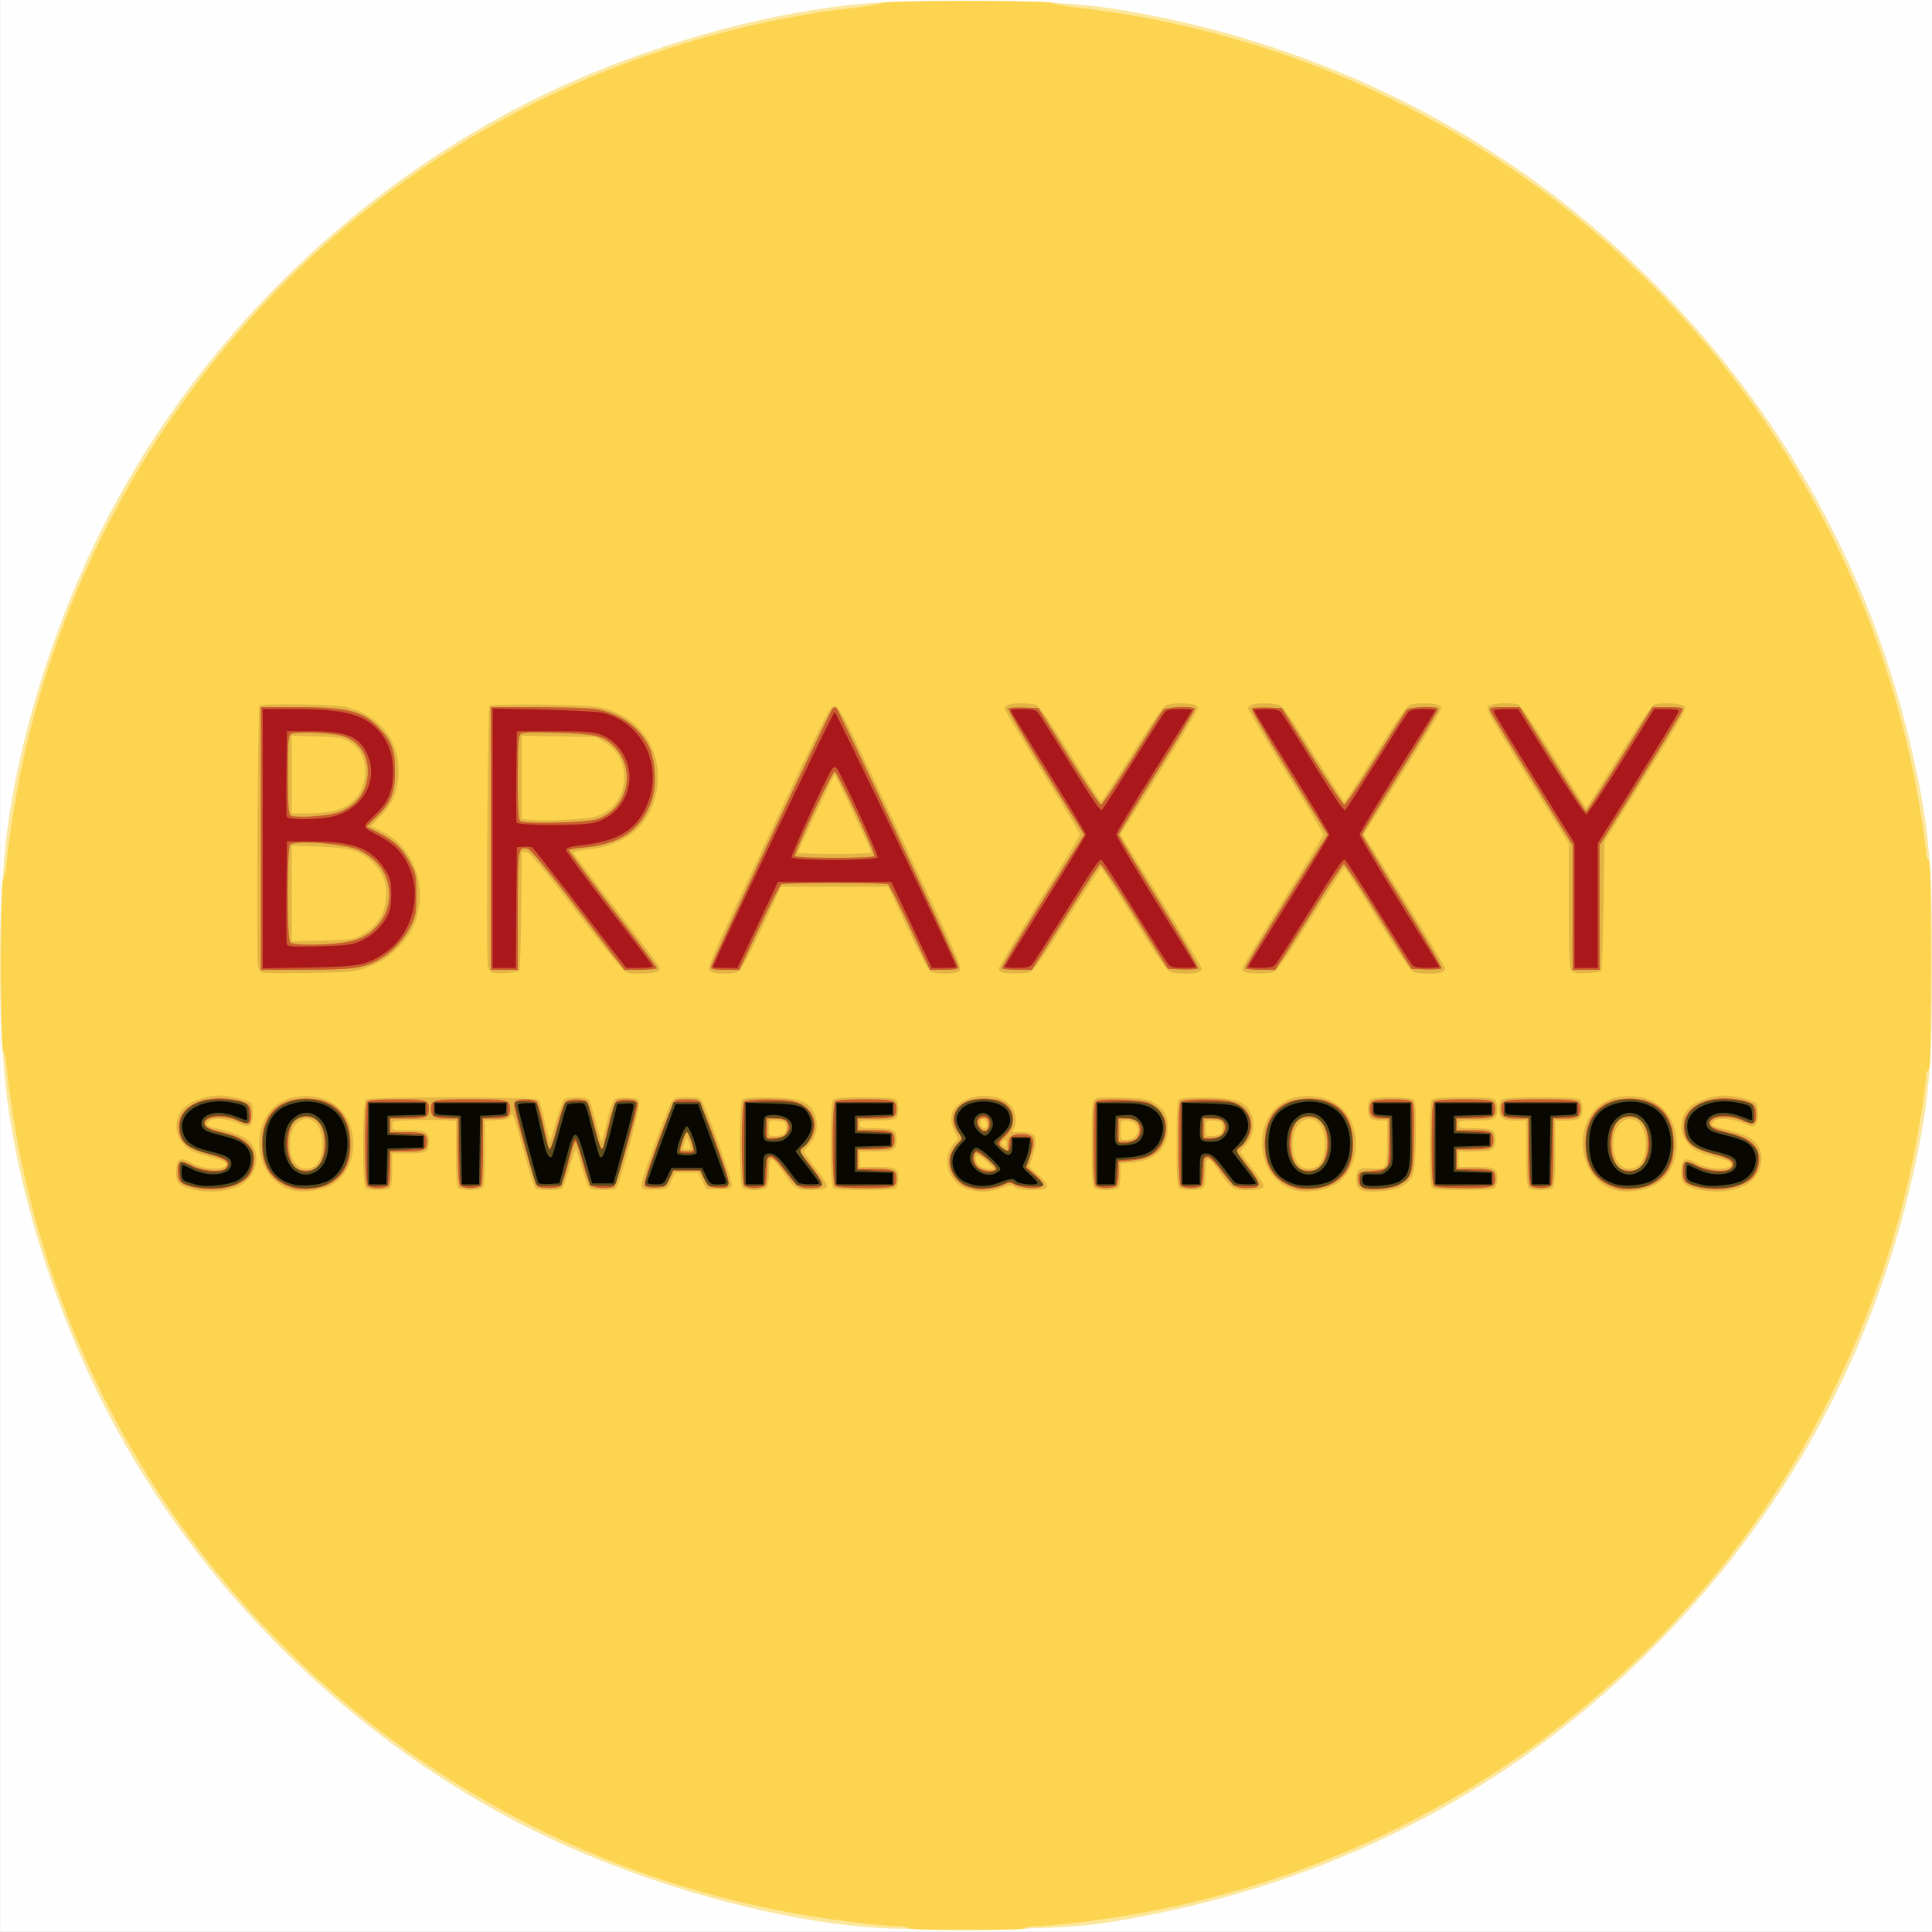 <?xml version="1.0" encoding="UTF-8" standalone="no"?>
<!-- Created with Inkscape (http://www.inkscape.org/) -->

<svg
   xmlns:dc="http://purl.org/dc/elements/1.1/"
   xmlns:cc="http://creativecommons.org/ns#"
   xmlns:rdf="http://www.w3.org/1999/02/22-rdf-syntax-ns#"
   xmlns:svg="http://www.w3.org/2000/svg"
   xmlns="http://www.w3.org/2000/svg"
   xmlns:sodipodi="http://sodipodi.sourceforge.net/DTD/sodipodi-0.dtd"
   xmlns:inkscape="http://www.inkscape.org/namespaces/inkscape"
   width="352.783mm"
   height="352.778mm"
   viewBox="0 0 352.783 352.778"
   version="1.1"
   id="svg8"
   inkscape:version="0.92.4 (5da689c313, 2019-01-14)"
   sodipodi:docname="Braxxy_Logo.svg">
  <rect x="0" y="0" width="352.783" height="352.778" fill="#333333" stroke="none"/>
  <defs
     id="defs2" />
  <sodipodi:namedview
     id="base"
     pagecolor="#ffffff"
     bordercolor="#666666"
     borderopacity="1.0"
     inkscape:pageopacity="0.0"
     inkscape:pageshadow="2"
     inkscape:zoom="0.49497475"
     inkscape:cx="774.72448"
     inkscape:cy="724.93903"
     inkscape:document-units="mm"
     inkscape:current-layer="layer1"
     showgrid="false"
     inkscape:window-width="1920"
     inkscape:window-height="1017"
     inkscape:window-x="-8"
     inkscape:window-y="-8"
     inkscape:window-maximized="1"
     fit-margin-top="0"
     fit-margin-left="0"
     fit-margin-right="0"
     fit-margin-bottom="0" />
  <g
     inkscape:label="Layer 1"
     inkscape:groupmode="layer"
     id="layer1"
     transform="translate(52.294,23.684)">
    <g
       id="g21"
       transform="translate(19.778,1.604)">
      <path
         style="fill:#fefefe;stroke-width:0.353"
         d="M -72.067,151.101 V -25.288 H 104.321 280.71 V 151.101 327.49 H 104.321 -72.067 Z"
         id="path37"
         inkscape:connector-curvature="0" />
      <path
         style="fill:#fde79d;stroke-width:0.353"
         d="m 88.976,326.79 c -16.985,-0.987 -38.598,-6.584 -57.15,-14.798 -37.058,-16.408 -68.786,-47.163 -86.456,-83.802 -8.081,-16.756 -14.005,-36.162 -16.156,-52.923 -1.715,-13.364 -1.715,-35.319 0,-48.683 2.151,-16.761 8.075,-36.167 16.156,-52.923 17.718,-36.74 49.397,-67.401 86.684,-83.901 17.542,-7.762 38.021,-13.194 54.452,-14.442 3.104,-0.236 11.201,-0.429 17.992,-0.429 13.921,0 21.227,0.445 28.928,1.763 36.422,6.233 68.775,22.622 94.678,47.963 25.968,25.403 42.96,56.77 50.079,92.444 2.069,10.367 2.528,16.518 2.528,33.867 0,17.348 -0.459,23.5 -2.528,33.867 -7.118,35.673 -24.11,67.04 -50.079,92.444 -24.785,24.245 -55.215,40.186 -89.848,47.067 -10.937,2.173 -14.825,2.514 -30.23,2.65 -7.761,0.069 -16.334,-0.004 -19.05,-0.162 z"
         id="path35"
         inkscape:connector-curvature="0" />
      <path
         style="fill:#fcd450;stroke-width:0.353"
         d="m 93.738,326.785 c 0,-0.194 -0.833,-0.353 -1.852,-0.353 -2.624,-7e-4 -10.459,-0.922 -16.669,-1.959 C 3.275,312.45 -53.647,257.549 -68.324,186.026 c -1.034,-5.041 -2.202,-12.614 -2.551,-16.545 -0.131,-1.475 -0.413,-2.794 -0.627,-2.933 -0.55,-0.355 -0.55,-30.891 0,-31.247 0.214,-0.138 0.496,-1.458 0.627,-2.933 0.349,-3.932 1.517,-11.505 2.551,-16.545 C -56.851,59.916 -19.211,13.105 32.76,-9.888 49.067,-17.103 67.63,-22.147 84.389,-23.919 c 2.328,-0.246 4.347,-0.615 4.485,-0.82 0.351,-0.519 30.896,-0.519 31.247,0 0.138,0.205 2.157,0.574 4.485,0.82 2.328,0.246 6.535,0.838 9.349,1.315 71.992,12.207 128.699,66.961 143.364,138.428 0.983,4.792 2.327,13.367 2.33,14.875 10e-4,0.517 0.201,1.007 0.443,1.088 0.345,0.115 0.441,4.259 0.441,19.138 0,14.879 -0.096,19.023 -0.441,19.138 -0.243,0.081 -0.442,0.57 -0.443,1.088 -0.004,1.509 -1.347,10.083 -2.33,14.875 -2.985,14.548 -7.601,28.118 -14.224,41.815 -24.735,51.158 -72.995,87.22 -129.317,96.631 -6.21,1.038 -14.045,1.959 -16.669,1.959 -1.019,2.4e-4 -1.852,0.159 -1.852,0.353 0,0.227 -3.822,0.353 -10.76,0.353 -6.938,0 -10.76,-0.125 -10.76,-0.353 z"
         id="path33"
         inkscape:connector-curvature="0" />
      <path
         style="fill:#e4b445;stroke-width:0.353"
         d="m -37.142,191.835 c -2.42,-0.669 -2.882,-1.259 -2.749,-3.513 0.124,-2.115 0.751,-2.403 2.764,-1.272 2.301,1.293 6.335,1.432 6.335,0.217 0,-0.303 -0.605,-0.663 -1.499,-0.892 -4.062,-1.037 -5.254,-1.549 -6.252,-2.686 -1.894,-2.157 -1.726,-5.217 0.384,-6.992 1.246,-1.049 4.102,-1.963 6.109,-1.955 1.985,0.008 5.518,0.881 5.894,1.458 0.171,0.262 0.27,1.269 0.219,2.237 -0.108,2.073 -0.644,2.351 -2.671,1.382 -1.874,-0.896 -4.726,-1.082 -5.334,-0.349 -0.64,0.771 -0.474,0.879 2.326,1.512 2.958,0.668 4.866,1.601 5.614,2.742 1.649,2.517 0.513,6.06 -2.42,7.55 -2.142,1.088 -5.933,1.332 -8.719,0.561 z m 18.464,0.224 c -7.059,-1.813 -8.308,-12.683 -1.868,-16.253 2.279,-1.263 6.167,-1.26 8.633,0.009 5.747,2.956 5.816,12.491 0.113,15.426 -1.779,0.916 -5.004,1.299 -6.878,0.818 z m 3.814,-4.297 c 2.342,-1.253 2.179,-7.405 -0.225,-8.501 -2.125,-0.968 -4.059,1.129 -4.061,4.401 -0.001,3.379 2.02,5.312 4.286,4.099 z m 119.773,4.183 c -3.741,-0.991 -5.28,-5.471 -2.866,-8.34 l 0.836,-0.993 -0.728,-1.471 c -0.941,-1.903 -0.668,-3.559 0.788,-4.785 2.149,-1.809 6.18,-2.065 8.633,-0.549 1.501,0.928 2.209,2.895 1.634,4.542 l -0.38,1.091 h 1.675 c 0.921,0 1.865,0.191 2.098,0.423 0.583,0.583 0.53,1.988 -0.155,4.109 l -0.578,1.791 1.699,1.538 c 2.335,2.114 2.076,2.723 -1.158,2.723 -1.5,0 -2.67,-0.187 -3.115,-0.499 -0.623,-0.436 -0.956,-0.415 -2.636,0.165 -2.116,0.731 -3.689,0.801 -5.746,0.256 z m 3.294,-5.037 c -1.293,-1.334 -2.117,-1.585 -2.117,-0.645 0,0.964 1.092,1.88 2.241,1.88 h 1.073 z m 3.406,-3.943 c -0.101,-0.101 -0.361,-0.075 -0.577,0.059 -0.282,0.175 -0.264,0.399 0.065,0.796 0.413,0.498 0.47,0.492 0.577,-0.059 0.066,-0.336 0.036,-0.695 -0.065,-0.796 z m -3.406,-2.915 c 0,-0.818 -0.633,-1.293 -1.101,-0.825 -0.443,0.443 -0.012,1.51 0.609,1.51 0.27,0 0.491,-0.308 0.491,-0.685 z m 56.212,12.009 c -7.059,-1.813 -8.308,-12.683 -1.868,-16.253 2.279,-1.263 6.167,-1.26 8.633,0.009 5.747,2.956 5.816,12.491 0.113,15.426 -1.779,0.916 -5.004,1.299 -6.878,0.818 z m 3.814,-4.297 c 2.342,-1.253 2.179,-7.405 -0.225,-8.501 -2.125,-0.968 -4.059,1.129 -4.061,4.401 -0.001,3.379 2.02,5.312 4.286,4.099 z m 8.59,4.377 c -0.958,-0.267 -1.223,-0.764 -1.229,-2.303 -0.007,-1.627 0.575,-1.988 2.849,-1.77 2.635,0.253 2.79,-0.01 2.79,-4.729 v -4.014 h -1.341 c -1.673,0 -2.187,-0.498 -2.187,-2.117 0,-0.699 0.191,-1.46 0.423,-1.693 0.644,-0.644 7.478,-0.575 8.023,0.081 0.298,0.359 0.387,2.33 0.308,6.855 -0.123,7.051 -0.281,7.57 -2.745,9.013 -1.161,0.68 -5.391,1.096 -6.891,0.677 z m 46.158,-0.08 c -7.059,-1.813 -8.308,-12.683 -1.868,-16.253 2.279,-1.263 6.167,-1.26 8.633,0.009 5.747,2.956 5.816,12.491 0.113,15.426 -1.779,0.916 -5.004,1.299 -6.878,0.818 z m 3.814,-4.297 c 2.342,-1.253 2.179,-7.405 -0.225,-8.501 -2.125,-0.968 -4.059,1.129 -4.061,4.401 -0.001,3.379 2.02,5.312 4.286,4.099 z m 10.883,4.074 c -2.42,-0.669 -2.882,-1.259 -2.749,-3.513 0.124,-2.115 0.751,-2.403 2.764,-1.272 2.301,1.293 6.335,1.432 6.335,0.217 0,-0.303 -0.605,-0.663 -1.499,-0.892 -4.062,-1.037 -5.254,-1.549 -6.253,-2.686 -1.894,-2.157 -1.726,-5.217 0.384,-6.992 1.246,-1.049 4.102,-1.963 6.109,-1.955 1.985,0.008 5.518,0.881 5.894,1.458 0.171,0.262 0.27,1.269 0.219,2.237 -0.108,2.073 -0.644,2.351 -2.671,1.382 -1.874,-0.896 -4.726,-1.082 -5.334,-0.349 -0.64,0.771 -0.474,0.879 2.326,1.512 2.958,0.668 4.866,1.601 5.614,2.742 1.649,2.517 0.513,6.06 -2.42,7.55 -2.142,1.088 -5.933,1.332 -8.719,0.561 z M -5.322,191.6 c -0.64,-0.64 -0.597,-15.574 0.046,-16.108 0.689,-0.572 31.107,-0.511 31.572,0.063 0.186,0.229 0.699,2.044 1.14,4.033 0.441,1.989 0.863,3.555 0.938,3.481 0.075,-0.075 0.589,-1.763 1.144,-3.752 0.554,-1.989 1.221,-3.751 1.482,-3.916 0.735,-0.466 4.044,-0.368 4.459,0.132 0.202,0.243 0.763,2.002 1.248,3.909 0.484,1.906 0.954,3.54 1.045,3.631 0.09,0.09 0.53,-1.448 0.977,-3.419 0.447,-1.971 1.04,-3.812 1.319,-4.09 0.349,-0.349 1.122,-0.474 2.493,-0.401 1.826,0.096 1.995,0.176 2.082,0.987 0.131,1.213 -3.676,15.226 -4.232,15.579 -0.588,0.373 -4.198,0.369 -4.789,-0.006 -0.252,-0.16 -0.847,-1.705 -1.321,-3.434 -0.474,-1.729 -0.961,-3.381 -1.081,-3.672 -0.123,-0.298 -0.657,1.079 -1.222,3.145 -0.552,2.021 -1.209,3.804 -1.459,3.963 -0.588,0.373 -4.199,0.376 -4.786,0.003 -0.248,-0.157 -1.284,-3.403 -2.304,-7.213 -1.518,-5.675 -1.915,-6.786 -2.196,-6.147 -0.292,0.666 -0.664,0.795 -2.547,0.885 l -2.205,0.105 v 5.91 c 0,4.126 -0.128,6.038 -0.423,6.333 -0.233,0.233 -1.233,0.423 -2.223,0.423 -0.99,0 -1.99,-0.191 -2.223,-0.423 -0.295,-0.295 -0.423,-2.204 -0.423,-6.32 v -5.897 l -2.381,-0.118 c -1.31,-0.065 -3.929,-0.064 -5.821,0.003 -3.364,0.119 -3.44,0.14 -3.44,0.97 0,0.828 0.07,0.849 2.928,0.849 3.32,0 3.775,0.255 3.775,2.117 0,1.862 -0.455,2.117 -3.775,2.117 h -2.928 v 2.928 c 0,1.807 -0.162,3.09 -0.423,3.351 -0.233,0.233 -1.233,0.423 -2.222,0.423 -0.99,0 -1.99,-0.191 -2.222,-0.423 z m 50.627,0.203 c -0.138,-0.138 -0.25,-0.522 -0.25,-0.854 0,-0.786 4.838,-14.031 5.503,-15.066 0.443,-0.688 0.812,-0.794 2.787,-0.794 1.975,0 2.345,0.105 2.787,0.794 0.853,1.327 5.538,14.488 5.429,15.251 -0.09,0.631 -0.363,0.713 -2.395,0.713 h -2.293 l -0.696,-1.499 -0.696,-1.499 h -2.135 -2.135 l -0.696,1.499 c -0.696,1.499 -0.697,1.499 -2.828,1.602 -1.172,0.057 -2.244,-0.009 -2.381,-0.147 z m 8.516,-8.246 c -0.203,-0.582 -0.417,-1.058 -0.476,-1.058 -0.059,0 -0.273,0.476 -0.476,1.058 -0.343,0.984 -0.31,1.058 0.476,1.058 0.786,0 0.819,-0.074 0.476,-1.058 z m 9.648,8.043 c -0.6,-0.6 -0.6,-15.487 0,-16.087 0.284,-0.284 1.82,-0.418 4.674,-0.408 5.952,0.022 7.893,0.809 8.709,3.536 0.536,1.79 0.127,3.633 -1.124,5.058 -0.573,0.652 -1.041,1.263 -1.041,1.357 0,0.094 0.953,1.404 2.117,2.91 1.164,1.506 2.117,2.939 2.117,3.184 0,0.645 -0.841,0.873 -3.221,0.873 -2.373,0 -2.698,-0.237 -5.099,-3.724 -1.806,-2.622 -2.264,-2.525 -2.264,0.479 0,1.395 -0.177,2.576 -0.423,2.822 -0.233,0.233 -1.233,0.423 -2.223,0.423 -0.99,0 -1.99,-0.191 -2.223,-0.423 z m 7.62,-9.878 c 0.605,-0.605 0.523,-1.932 -0.135,-2.185 -0.307,-0.118 -1.021,-0.214 -1.587,-0.214 -0.966,0 -1.029,0.087 -1.029,1.411 0,1.361 0.041,1.411 1.164,1.411 0.64,0 1.355,-0.191 1.587,-0.423 z m 8.961,9.878 c -0.6,-0.6 -0.6,-15.487 0,-16.087 0.292,-0.292 2.077,-0.423 5.75,-0.423 3.673,0 5.458,0.131 5.75,0.423 0.548,0.548 0.548,2.839 0,3.387 -0.265,0.265 -1.584,0.423 -3.528,0.423 -2.869,0 -3.104,0.053 -3.104,0.706 0,0.649 0.235,0.706 2.928,0.706 3.32,0 3.775,0.255 3.775,2.117 0,1.862 -0.455,2.117 -3.775,2.117 h -2.928 v 1.411 1.411 h 3.104 c 3.509,0 3.951,0.237 3.951,2.117 0,0.699 -0.191,1.46 -0.423,1.693 -0.292,0.292 -2.077,0.423 -5.75,0.423 -3.673,0 -5.458,-0.131 -5.75,-0.423 z m 47.625,0 c -0.303,-0.303 -0.423,-2.593 -0.423,-8.071 0,-6.308 0.091,-7.723 0.52,-8.079 0.369,-0.306 1.831,-0.396 5.027,-0.308 3.725,0.102 4.715,0.246 5.705,0.829 1.986,1.17 2.684,2.41 2.671,4.745 -0.021,3.742 -2.368,5.981 -6.603,6.3 l -2.028,0.153 v 2.004 c 0,1.102 -0.191,2.194 -0.423,2.427 -0.233,0.233 -1.233,0.423 -2.223,0.423 -0.99,0 -1.99,-0.191 -2.223,-0.423 z m 7.489,-9.303 c 1.298,-1.298 0.332,-2.973 -1.716,-2.973 -0.851,0 -0.905,0.106 -0.905,1.764 0,1.715 0.029,1.764 1.033,1.764 0.568,0 1.283,-0.249 1.587,-0.554 z m 8.033,9.303 c -0.303,-0.303 -0.423,-2.587 -0.423,-8.043 0,-5.456 0.12,-7.74 0.423,-8.043 0.284,-0.284 1.82,-0.418 4.674,-0.408 5.952,0.022 7.893,0.809 8.709,3.536 0.536,1.79 0.127,3.633 -1.124,5.058 -0.573,0.652 -1.041,1.263 -1.041,1.357 0,0.094 0.953,1.404 2.117,2.91 1.164,1.506 2.117,2.939 2.117,3.184 0,0.645 -0.841,0.873 -3.221,0.873 -2.373,0 -2.698,-0.237 -5.099,-3.724 -1.806,-2.622 -2.264,-2.525 -2.264,0.479 0,1.395 -0.177,2.576 -0.423,2.822 -0.233,0.233 -1.233,0.423 -2.223,0.423 -0.99,0 -1.99,-0.191 -2.223,-0.423 z m 7.62,-9.878 c 0.605,-0.605 0.523,-1.932 -0.135,-2.185 -0.307,-0.118 -1.021,-0.214 -1.587,-0.214 -0.966,0 -1.029,0.087 -1.029,1.411 0,1.361 0.041,1.411 1.164,1.411 0.64,0 1.355,-0.191 1.587,-0.423 z m 38.594,9.878 c -0.303,-0.303 -0.423,-2.587 -0.423,-8.043 0,-5.456 0.12,-7.74 0.423,-8.043 0.292,-0.292 2.077,-0.423 5.75,-0.423 3.673,0 5.458,0.131 5.75,0.423 0.233,0.233 0.423,0.995 0.423,1.693 0,1.88 -0.442,2.117 -3.951,2.117 -2.869,0 -3.104,0.053 -3.104,0.706 0,0.649 0.235,0.706 2.928,0.706 3.32,0 3.775,0.255 3.775,2.117 0,1.862 -0.455,2.117 -3.775,2.117 h -2.928 v 1.411 1.411 h 3.104 c 3.509,0 3.951,0.237 3.951,2.117 0,0.699 -0.191,1.46 -0.423,1.693 -0.292,0.292 -2.077,0.423 -5.75,0.423 -3.673,0 -5.458,-0.131 -5.75,-0.423 z m 17.639,0 c -0.296,-0.296 -0.423,-2.211 -0.423,-6.35 v -5.927 h -2.046 c -2.38,0 -2.893,-0.375 -2.893,-2.117 0,-0.699 0.191,-1.46 0.423,-1.693 0.597,-0.597 13.725,-0.597 14.323,0 0.233,0.233 0.423,0.995 0.423,1.693 0,1.741 -0.513,2.117 -2.893,2.117 h -2.046 v 5.927 c 0,4.139 -0.128,6.054 -0.423,6.35 -0.233,0.233 -1.233,0.423 -2.223,0.423 -0.99,0 -1.99,-0.191 -2.223,-0.423 z M -24.166,152.293 c -0.34,-0.102 -0.695,-0.674 -0.809,-1.304 -0.319,-1.763 -0.032,-47.067 0.3,-47.396 0.488,-0.484 13.571,-0.308 15.755,0.212 5.861,1.395 9.586,5.822 9.623,11.435 0.023,3.594 -0.81,5.814 -3.117,8.306 l -1.894,2.046 1.757,0.823 c 5.034,2.358 7.924,8.074 6.996,13.836 -0.486,3.021 -1.372,4.86 -3.373,7.006 -2.086,2.236 -3.624,3.235 -6.524,4.236 -1.991,0.687 -3.092,0.782 -10.17,0.876 -4.366,0.058 -8.21,0.024 -8.543,-0.076 z m 18.421,-7.05 c 2.557,-1.444 3.958,-3.623 4.164,-6.479 0.19,-2.633 -0.389,-4.344 -2.102,-6.202 -2.253,-2.444 -4.193,-3.071 -10.088,-3.26 l -5.027,-0.161 v 8.724 8.724 l 5.556,-0.125 c 5.46,-0.123 5.59,-0.144 7.497,-1.221 z m -5.02,-22.549 c 3.44,-1.022 5.35,-3.576 5.365,-7.175 0.01,-2.427 -0.999,-4.273 -2.944,-5.384 -1.278,-0.73 -2.012,-0.848 -5.956,-0.959 l -4.498,-0.126 v 7.091 7.091 h 3.111 c 1.761,0 3.897,-0.233 4.922,-0.538 z m 28.579,29.596 c -0.341,-0.1 -0.694,-0.667 -0.809,-1.3 -0.319,-1.766 -0.031,-47.067 0.301,-47.396 0.437,-0.431 17.332,-0.26 19.811,0.201 7.343,1.366 11.945,7.747 10.774,14.942 -1.073,6.595 -5.502,10.4 -12.962,11.137 -1.323,0.131 -2.354,0.395 -2.3,0.59 0.054,0.194 3.467,4.707 7.585,10.029 4.117,5.322 7.686,10.039 7.931,10.481 0.386,0.698 0.355,0.852 -0.241,1.171 -0.734,0.393 -4.292,0.491 -5.552,0.153 -0.466,-0.125 -4.034,-4.451 -9.163,-11.108 -6.581,-8.541 -8.571,-10.903 -9.189,-10.903 h -0.788 l -0.103,10.731 c -0.057,5.902 -0.225,10.853 -0.375,11.002 -0.321,0.321 -4.047,0.525 -4.92,0.269 z m 18.96,-28.509 c 5.921,-1.766 7.019,-10.163 1.755,-13.425 l -1.708,-1.058 -6.82,-0.121 -6.82,-0.121 v 7.598 7.598 l 1.676,0.157 c 3.036,0.285 10.105,-0.088 11.916,-0.628 z m 20.798,28.242 c -0.638,-0.466 -0.122,-1.654 10.605,-24.43 10.492,-22.277 11.336,-23.94 12.156,-23.94 0.819,0 1.663,1.663 12.156,23.94 10.727,22.776 11.243,23.964 10.605,24.43 -0.876,0.641 -4.399,0.639 -5.315,-0.002 -0.387,-0.271 -2.273,-3.843 -4.191,-7.938 l -3.487,-7.445 h -9.767 -9.767 l -3.487,7.445 c -1.918,4.095 -3.804,7.667 -4.191,7.938 -0.916,0.642 -4.439,0.643 -5.315,0.002 z m 29.466,-21.647 c 0.004,-0.41 -6.506,-14.18 -6.705,-14.183 -0.189,-0.003 -6.703,13.802 -6.703,14.206 0,0.133 3.016,0.242 6.703,0.242 3.687,0 6.704,-0.119 6.705,-0.265 z m 23.898,21.894 c -0.34,-0.089 -0.617,-0.4 -0.617,-0.692 0,-0.292 3.334,-5.832 7.408,-12.31 4.075,-6.478 7.408,-11.956 7.408,-12.173 0,-0.217 -3.096,-5.366 -6.879,-11.442 -3.784,-6.077 -6.879,-11.284 -6.879,-11.571 0,-0.287 0.357,-0.618 0.794,-0.735 1.196,-0.321 3.989,-0.264 4.947,0.1 0.59,0.224 2.483,2.959 6.228,8.996 2.959,4.77 5.485,8.671 5.614,8.668 0.128,-0.003 2.681,-3.907 5.673,-8.674 3.751,-5.979 5.702,-8.768 6.285,-8.99 0.956,-0.363 3.749,-0.419 4.945,-0.099 0.437,0.117 0.794,0.446 0.794,0.731 0,0.285 -3.19,5.587 -7.088,11.781 l -7.088,11.263 7.441,11.958 c 4.093,6.577 7.441,12.192 7.441,12.478 0,0.286 -0.357,0.616 -0.794,0.733 -1.199,0.321 -3.99,0.264 -4.952,-0.102 -0.602,-0.229 -2.558,-3.084 -6.638,-9.69 -3.181,-5.151 -5.891,-9.371 -6.022,-9.377 -0.131,-0.006 -2.898,4.21 -6.149,9.37 -4.069,6.457 -6.174,9.481 -6.752,9.701 -0.853,0.324 -3.989,0.371 -5.116,0.076 z m 44.45,0 c -0.34,-0.089 -0.617,-0.4 -0.617,-0.692 0,-0.292 3.334,-5.832 7.408,-12.31 4.075,-6.478 7.408,-11.956 7.408,-12.173 0,-0.217 -3.096,-5.366 -6.879,-11.442 -3.784,-6.077 -6.879,-11.284 -6.879,-11.571 0,-0.287 0.357,-0.618 0.794,-0.735 1.196,-0.321 3.989,-0.264 4.947,0.1 0.59,0.224 2.483,2.959 6.228,8.996 2.959,4.77 5.485,8.671 5.614,8.668 0.128,-0.003 2.681,-3.907 5.673,-8.674 3.751,-5.979 5.702,-8.768 6.285,-8.99 0.956,-0.363 3.749,-0.419 4.945,-0.099 0.437,0.117 0.794,0.446 0.794,0.731 0,0.285 -3.19,5.587 -7.088,11.781 l -7.088,11.263 7.441,11.958 c 4.093,6.577 7.441,12.192 7.441,12.478 0,0.286 -0.357,0.616 -0.794,0.733 -1.199,0.321 -3.99,0.264 -4.952,-0.102 -0.602,-0.229 -2.558,-3.084 -6.638,-9.69 -3.181,-5.151 -5.891,-9.371 -6.022,-9.377 -0.131,-0.006 -2.898,4.21 -6.149,9.37 -4.069,6.457 -6.174,9.481 -6.752,9.701 -0.853,0.324 -3.989,0.371 -5.116,0.076 z m 60.008,0.025 c -0.32,-0.095 -0.675,-0.521 -0.789,-0.947 -0.114,-0.426 -0.211,-5.696 -0.216,-11.711 l -0.008,-10.936 -7.646,-12.305 c -7.188,-11.568 -7.606,-12.334 -6.985,-12.788 0.661,-0.484 3.913,-0.654 5.312,-0.278 0.486,0.13 2.66,3.303 6.525,9.52 3.188,5.128 5.877,9.324 5.976,9.324 0.099,0 2.788,-4.196 5.976,-9.324 3.864,-6.217 6.039,-9.39 6.525,-9.52 1.4,-0.376 4.65,-0.206 5.312,0.278 0.622,0.455 0.211,1.206 -6.9,12.612 l -7.561,12.128 -0.176,11.701 c -0.097,6.436 -0.299,11.823 -0.448,11.972 -0.318,0.317 -4.046,0.526 -4.895,0.274 z"
         id="path31"
         inkscape:connector-curvature="0" />
      <path
         style="fill:#c95f2e;stroke-width:0.353"
         d="m -36.492,191.556 c -2.655,-0.598 -3.12,-1.036 -3.12,-2.938 0,-1.948 0.493,-2.169 2.5,-1.123 2.034,1.06 5.607,1.331 6.314,0.479 0.821,-0.989 0.004,-1.656 -3.013,-2.462 -4.301,-1.148 -5.608,-2.349 -5.608,-5.153 0,-3.618 4.465,-5.83 9.869,-4.888 2.757,0.48 3.344,0.977 3.344,2.831 0,1.75 -0.485,1.953 -2.491,1.042 -2.523,-1.144 -5.975,-0.839 -5.975,0.529 0,0.629 0.837,1.01 3.881,1.764 2.752,0.682 4.387,1.837 4.93,3.481 0.506,1.532 -0.005,3.642 -1.139,4.707 -1.907,1.791 -5.952,2.529 -9.491,1.731 z m 18.224,0.157 c -3.967,-1.037 -5.962,-3.767 -5.962,-8.156 0,-5.262 2.925,-8.247 8.079,-8.247 5.151,0 8.044,2.957 8.069,8.247 0.017,3.685 -1.243,5.985 -4.074,7.437 -1.488,0.763 -4.561,1.125 -6.112,0.719 z m 3.757,-3.598 c 0.993,-0.531 1.711,-2.444 1.711,-4.558 0,-3.182 -1.192,-4.939 -3.351,-4.939 -0.511,0 -1.249,0.172 -1.641,0.381 -2.213,1.184 -2.263,7.822 -0.068,9.097 0.846,0.491 2.449,0.5 3.349,0.018 z m 120.773,3.753 c -0.194,-0.074 -0.777,-0.228 -1.296,-0.342 -2.48,-0.545 -4.289,-3.644 -3.481,-5.964 0.211,-0.606 0.804,-1.541 1.318,-2.077 0.876,-0.914 0.897,-1.014 0.348,-1.62 -0.322,-0.355 -0.758,-1.142 -0.969,-1.748 -0.538,-1.545 0.358,-3.353 2.078,-4.193 1.688,-0.824 5.111,-0.818 6.703,0.013 2.467,1.287 2.644,4.455 0.354,6.381 -1.151,0.969 -1.14,1.656 0.039,2.287 0.665,0.356 0.725,0.29 0.725,-0.788 0,-1.548 0.539,-2.023 2.293,-2.023 2.418,0 2.76,0.875 1.626,4.159 l -0.644,1.866 1.579,1.39 c 2.019,1.777 1.853,2.464 -0.596,2.464 -0.97,0 -2.299,-0.255 -2.953,-0.568 -1.08,-0.515 -1.288,-0.517 -2.25,-0.019 -1.046,0.541 -4.189,1.046 -4.874,0.784 z m 3.507,-3.691 c 0.268,-0.434 -3.221,-3.317 -3.675,-3.037 -0.603,0.373 -0.404,1.902 0.345,2.651 0.729,0.729 2.959,0.987 3.331,0.386 z m -1.285,-8.47 c -0.082,-0.708 -0.302,-0.912 -0.983,-0.912 -1.098,0 -1.364,1.023 -0.511,1.965 0.79,0.873 1.648,0.268 1.495,-1.053 z m 56.338,12.006 c -3.967,-1.037 -5.962,-3.767 -5.962,-8.156 0,-5.262 2.925,-8.247 8.079,-8.247 5.151,0 8.044,2.957 8.069,8.247 0.017,3.685 -1.243,5.985 -4.074,7.437 -1.488,0.763 -4.561,1.125 -6.112,0.719 z m 3.757,-3.598 c 0.993,-0.531 1.711,-2.444 1.711,-4.558 0,-3.182 -1.192,-4.939 -3.351,-4.939 -0.511,0 -1.249,0.172 -1.641,0.381 -2.213,1.184 -2.263,7.822 -0.068,9.097 0.846,0.491 2.449,0.5 3.349,0.018 z m 8.679,3.677 c -0.999,-0.172 -1.511,-1.174 -1.263,-2.474 0.1,-0.528 0.559,-0.677 2.514,-0.822 1.589,-0.117 2.503,-0.354 2.725,-0.706 0.184,-0.291 0.337,-2.394 0.34,-4.674 l 0.005,-4.145 h -1.341 c -1.572,0 -2.187,-0.496 -2.187,-1.764 0,-1.513 0.581,-1.764 4.084,-1.764 2.38,0 3.349,0.134 3.657,0.505 0.298,0.359 0.387,2.241 0.308,6.502 -0.124,6.638 -0.31,7.232 -2.708,8.637 -1.119,0.655 -4.3,1.021 -6.134,0.704 z m 46.125,-0.079 c -3.967,-1.037 -5.962,-3.767 -5.962,-8.156 0,-5.262 2.925,-8.247 8.079,-8.247 5.151,0 8.044,2.957 8.069,8.247 0.017,3.685 -1.243,5.985 -4.074,7.437 -1.488,0.763 -4.561,1.125 -6.112,0.719 z m 3.757,-3.598 c 0.993,-0.531 1.711,-2.444 1.711,-4.558 0,-3.182 -1.192,-4.939 -3.351,-4.939 -0.511,0 -1.249,0.172 -1.641,0.381 -2.213,1.184 -2.263,7.822 -0.068,9.097 0.846,0.491 2.449,0.5 3.349,0.018 z m 11.18,3.441 c -2.655,-0.598 -3.12,-1.036 -3.12,-2.938 0,-1.948 0.493,-2.169 2.5,-1.123 2.034,1.06 5.607,1.331 6.314,0.479 0.821,-0.989 0.004,-1.656 -3.013,-2.462 -4.301,-1.148 -5.608,-2.349 -5.608,-5.153 0,-3.618 4.465,-5.83 9.869,-4.888 2.757,0.48 3.344,0.977 3.344,2.831 0,1.75 -0.485,1.953 -2.491,1.042 -2.523,-1.144 -5.975,-0.839 -5.975,0.529 0,0.629 0.837,1.01 3.881,1.764 2.752,0.682 4.387,1.837 4.93,3.481 0.506,1.532 -0.005,3.642 -1.139,4.707 -1.907,1.791 -5.952,2.529 -9.491,1.731 z M -4.969,191.247 c -0.599,-0.599 -0.599,-14.782 0,-15.381 0.289,-0.289 1.999,-0.423 5.397,-0.423 5.339,0 5.821,0.146 5.821,1.764 0,1.501 -0.588,1.764 -3.951,1.764 h -3.104 v 1.235 1.235 H 2.122 c 3.178,0 3.775,0.279 3.775,1.764 0,1.485 -0.597,1.764 -3.775,1.764 h -2.928 v 2.928 c 0,1.807 -0.162,3.09 -0.423,3.351 -0.233,0.233 -1.074,0.423 -1.87,0.423 -0.796,0 -1.637,-0.191 -1.87,-0.423 z m 16.933,0 c -0.296,-0.296 -0.423,-2.211 -0.423,-6.35 v -5.927 H 9.495 c -2.257,0 -2.893,-0.388 -2.893,-1.764 0,-1.667 0.395,-1.764 7.232,-1.764 6.837,0 7.232,0.096 7.232,1.764 0,1.376 -0.636,1.764 -2.893,1.764 h -2.046 v 5.927 c 0,4.139 -0.128,6.054 -0.423,6.35 -0.233,0.233 -1.074,0.423 -1.87,0.423 -0.796,0 -1.637,-0.191 -1.87,-0.423 z m 14.116,0.125 c -0.408,-0.259 -4.309,-13.857 -4.309,-15.02 0,-0.264 0.251,-0.577 0.558,-0.695 0.986,-0.379 3.224,-0.228 3.615,0.243 0.208,0.251 0.705,1.958 1.104,3.792 0.399,1.835 0.812,3.716 0.918,4.18 0.3,1.308 0.665,0.536 1.734,-3.667 0.543,-2.134 1.234,-4.079 1.535,-4.322 0.711,-0.572 3.394,-0.57 3.87,0.002 0.202,0.244 0.789,2.104 1.304,4.134 1.15,4.537 1.445,5.152 1.776,3.707 1.141,-4.964 1.954,-7.731 2.346,-7.979 0.545,-0.346 2.457,-0.399 3.259,-0.092 0.307,0.118 0.558,0.43 0.558,0.695 0,1.164 -3.901,14.761 -4.309,15.02 -0.748,0.475 -3.712,0.341 -4.245,-0.191 -0.269,-0.269 -0.936,-2.174 -1.482,-4.233 -0.546,-2.059 -1.124,-3.743 -1.286,-3.743 -0.161,0 -0.468,0.675 -0.681,1.499 -1.186,4.59 -1.784,6.414 -2.188,6.67 -0.585,0.372 -3.493,0.37 -4.079,-0.002 z m 19.703,-0.023 c -0.42,-0.273 -0.04,-1.619 2.239,-7.917 1.574,-4.349 2.969,-7.673 3.269,-7.788 0.677,-0.26 3.43,-0.26 4.107,0 0.3,0.115 1.695,3.439 3.269,7.788 3.048,8.423 3.046,8.322 0.146,8.154 -1.492,-0.086 -1.629,-0.182 -2.284,-1.591 l -0.696,-1.499 h -2.488 -2.488 l -0.696,1.499 c -0.655,1.409 -0.792,1.505 -2.284,1.591 -0.873,0.051 -1.815,-0.056 -2.094,-0.238 z m 8.656,-7.247 c -0.336,-1.34 -0.879,-2.661 -1.094,-2.661 -0.214,0 -0.757,1.321 -1.094,2.661 -0.202,0.804 -0.122,0.866 1.094,0.866 1.216,0 1.295,-0.063 1.094,-0.866 z m 9.384,7.146 c -0.599,-0.599 -0.599,-14.782 0,-15.381 0.507,-0.507 6.818,-0.568 8.898,-0.086 1.878,0.436 3.105,1.423 3.695,2.975 0.641,1.685 0.108,3.596 -1.419,5.089 l -1.098,1.073 2.198,2.841 c 2.624,3.391 2.607,3.911 -0.124,3.911 -2.215,0 -2.558,-0.238 -4.962,-3.44 -1.035,-1.379 -1.912,-2.205 -2.34,-2.205 -0.611,0 -0.685,0.259 -0.685,2.399 0,1.395 -0.177,2.576 -0.423,2.822 -0.233,0.233 -1.074,0.423 -1.87,0.423 -0.796,0 -1.637,-0.191 -1.87,-0.423 z m 7.489,-9.303 c 0.658,-0.658 0.725,-1.956 0.131,-2.55 -0.233,-0.233 -1.106,-0.423 -1.94,-0.423 h -1.517 v 1.764 1.764 h 1.386 c 0.79,0 1.624,-0.239 1.94,-0.554 z m 9.092,9.303 c -0.599,-0.599 -0.599,-14.782 0,-15.381 0.289,-0.289 1.999,-0.423 5.397,-0.423 5.339,0 5.821,0.146 5.821,1.764 0,1.501 -0.588,1.764 -3.951,1.764 h -3.104 v 1.058 1.058 h 2.928 c 3.178,0 3.775,0.279 3.775,1.764 0,1.485 -0.597,1.764 -3.775,1.764 h -2.928 v 1.764 1.764 h 3.104 c 3.363,0 3.951,0.262 3.951,1.764 0,1.618 -0.482,1.764 -5.821,1.764 -3.398,0 -5.108,-0.134 -5.397,-0.423 z m 47.625,0 c -0.302,-0.302 -0.423,-2.515 -0.423,-7.718 0,-6.056 0.09,-7.369 0.529,-7.734 0.706,-0.586 8.459,-0.322 9.701,0.331 2.45,1.287 3.5,3.501 2.835,5.974 -0.772,2.868 -2.574,4.183 -6.196,4.521 l -2.283,0.213 v 1.995 c 0,1.097 -0.191,2.186 -0.423,2.418 -0.233,0.233 -1.074,0.423 -1.87,0.423 -0.796,0 -1.637,-0.191 -1.87,-0.423 z m 7.398,-8.627 c 0.791,-0.716 0.839,-2.347 0.091,-3.095 -0.316,-0.316 -1.151,-0.554 -1.94,-0.554 h -1.386 v 2.117 2.117 h 1.295 c 0.712,0 1.585,-0.263 1.94,-0.584 z m 8.124,8.627 c -0.302,-0.302 -0.423,-2.509 -0.423,-7.691 0,-5.182 0.121,-7.389 0.423,-7.691 0.507,-0.507 6.818,-0.568 8.898,-0.086 1.878,0.436 3.105,1.423 3.695,2.975 0.641,1.685 0.108,3.596 -1.419,5.089 l -1.098,1.073 2.198,2.841 c 2.624,3.391 2.607,3.911 -0.124,3.911 -2.215,0 -2.558,-0.238 -4.962,-3.44 -1.036,-1.379 -1.912,-2.205 -2.34,-2.205 -0.611,0 -0.685,0.259 -0.685,2.399 0,1.395 -0.177,2.576 -0.423,2.822 -0.233,0.233 -1.074,0.423 -1.87,0.423 -0.796,0 -1.637,-0.191 -1.87,-0.423 z m 7.489,-9.303 c 0.658,-0.658 0.725,-1.956 0.131,-2.55 -0.233,-0.233 -1.106,-0.423 -1.94,-0.423 h -1.517 v 1.764 1.764 h 1.386 c 0.79,0 1.624,-0.239 1.94,-0.554 z m 38.725,9.303 c -0.302,-0.302 -0.423,-2.509 -0.423,-7.691 0,-5.182 0.121,-7.389 0.423,-7.691 0.289,-0.289 1.999,-0.423 5.397,-0.423 5.339,0 5.821,0.146 5.821,1.764 0,1.501 -0.588,1.764 -3.951,1.764 h -3.104 v 1.058 1.058 h 2.928 c 3.178,0 3.775,0.279 3.775,1.764 0,1.485 -0.597,1.764 -3.775,1.764 h -2.928 v 1.764 1.764 h 3.104 c 3.363,0 3.951,0.262 3.951,1.764 0,1.618 -0.482,1.764 -5.821,1.764 -3.398,0 -5.108,-0.134 -5.397,-0.423 z m 17.639,0 c -0.296,-0.296 -0.423,-2.211 -0.423,-6.35 v -5.927 h -2.046 c -2.257,0 -2.893,-0.388 -2.893,-1.764 0,-1.667 0.395,-1.764 7.232,-1.764 6.837,0 7.232,0.096 7.232,1.764 0,1.376 -0.636,1.764 -2.893,1.764 h -2.046 v 5.927 c 0,4.139 -0.128,6.054 -0.423,6.35 -0.233,0.233 -1.074,0.423 -1.87,0.423 -0.796,0 -1.637,-0.191 -1.87,-0.423 z M -24.442,127.818 v -23.989 h 6.685 c 9.142,0 11.997,0.721 14.885,3.762 2.33,2.453 2.938,4.081 2.943,7.88 0.005,4.046 -0.692,5.767 -3.42,8.439 l -1.776,1.739 2.144,1.082 c 2.929,1.479 4.32,2.787 5.735,5.397 1.151,2.122 1.202,2.376 1.202,5.921 0,3.345 -0.096,3.9 -0.99,5.721 -1.156,2.354 -3.349,4.73 -5.56,6.026 -2.904,1.702 -5.029,2.011 -13.808,2.011 h -8.04 z m 14.722,19.05 c 3.076,-0.4 4.832,-1.241 6.543,-3.134 3.178,-3.517 2.873,-8.914 -0.68,-12.033 -0.728,-0.639 -1.988,-1.456 -2.8,-1.815 -2.506,-1.109 -11.568,-1.793 -12.423,-0.938 -0.602,0.602 -0.602,17.249 0,17.851 0.512,0.512 5.664,0.55 9.36,0.07 z m -0.545,-23.835 c 3.4,-1.2 5.345,-3.941 5.342,-7.53 -0.003,-3.148 -1.729,-5.533 -4.625,-6.39 -2.128,-0.63 -8.783,-0.878 -9.418,-0.351 -0.447,0.371 -0.537,1.603 -0.537,7.387 0,5.074 0.119,7.065 0.441,7.401 0.57,0.593 6.668,0.234 8.797,-0.517 z m 27.804,4.786 v -23.989 l 8.555,0.002 c 4.705,0.001 9.479,0.153 10.608,0.338 4.365,0.715 8.023,3.302 9.746,6.892 1.242,2.587 1.427,7.361 0.393,10.105 -1.954,5.185 -5.74,7.742 -12.293,8.302 -1.413,0.121 -2.637,0.329 -2.72,0.464 -0.083,0.134 3.494,4.968 7.949,10.742 4.455,5.774 8.1,10.641 8.1,10.815 0,0.175 -1.338,0.318 -2.972,0.318 h -2.972 l -8.405,-10.936 c -5.392,-7.016 -8.691,-11.014 -9.203,-11.152 -1.8,-0.486 -1.848,-0.194 -1.848,11.372 v 10.717 h -2.469 -2.469 z m 19.477,-3.548 c 5.796,-1.96 7.248,-9.585 2.602,-13.664 -1.785,-1.567 -3.164,-1.855 -9.987,-2.086 -4.635,-0.157 -6.204,-0.1 -6.615,0.241 -0.452,0.375 -0.538,1.65 -0.538,7.918 0,5.498 0.116,7.592 0.441,7.928 0.574,0.595 12.161,0.319 14.097,-0.336 z m 20.739,27.03 c 0,-0.615 21.646,-46.681 22.192,-47.226 0.28,-0.28 0.493,-0.28 0.772,0 0.546,0.546 22.192,46.611 22.192,47.226 0,0.394 -0.575,0.506 -2.593,0.506 h -2.593 l -3.608,-7.669 c -1.985,-4.218 -3.794,-7.787 -4.022,-7.932 -0.54,-0.343 -18.984,-0.343 -19.524,0 -0.227,0.145 -2.037,3.714 -4.022,7.932 l -3.608,7.669 h -2.593 c -2.018,0 -2.593,-0.112 -2.593,-0.506 z m 29.802,-20.296 c 0.275,-0.444 -6.741,-15.358 -7.225,-15.358 -0.484,0 -7.499,14.913 -7.225,15.358 0.124,0.201 3.093,0.341 7.225,0.341 4.132,0 7.1,-0.14 7.225,-0.341 z m 23.332,20.516 c -0.097,-0.158 3.239,-5.712 7.415,-12.343 l 7.592,-12.056 -7.068,-11.379 c -3.888,-6.258 -6.941,-11.506 -6.784,-11.663 0.156,-0.156 1.459,-0.237 2.896,-0.179 l 2.612,0.105 5.503,8.819 c 3.026,4.851 5.682,8.819 5.9,8.819 0.219,0 2.77,-3.779 5.67,-8.397 2.9,-4.618 5.463,-8.627 5.696,-8.908 0.464,-0.559 5.438,-0.752 5.765,-0.224 0.097,0.158 -2.989,5.314 -6.858,11.458 -3.869,6.144 -7.035,11.339 -7.035,11.543 0,0.204 3.328,5.722 7.395,12.262 4.067,6.54 7.266,12.019 7.11,12.176 -0.157,0.157 -1.46,0.238 -2.897,0.181 l -2.612,-0.105 -5.997,-9.612 c -3.298,-5.286 -6.155,-9.56 -6.348,-9.496 -0.193,0.063 -2.141,2.96 -4.33,6.437 -2.189,3.477 -4.921,7.79 -6.071,9.585 l -2.092,3.263 h -2.642 c -1.453,0 -2.721,-0.129 -2.819,-0.286 z m 44.45,0 c -0.097,-0.158 3.239,-5.712 7.415,-12.343 l 7.592,-12.056 -7.068,-11.379 c -3.888,-6.258 -6.941,-11.506 -6.784,-11.663 0.156,-0.156 1.459,-0.237 2.896,-0.179 l 2.612,0.105 5.503,8.819 c 3.026,4.851 5.682,8.819 5.9,8.819 0.219,0 2.77,-3.779 5.67,-8.397 2.9,-4.618 5.463,-8.627 5.696,-8.908 0.464,-0.559 5.438,-0.752 5.765,-0.224 0.097,0.158 -2.989,5.314 -6.858,11.458 -3.869,6.144 -7.035,11.339 -7.035,11.543 0,0.204 3.328,5.722 7.395,12.262 4.067,6.54 7.266,12.019 7.11,12.176 -0.157,0.157 -1.46,0.238 -2.897,0.181 l -2.612,-0.105 -5.997,-9.612 c -3.298,-5.286 -6.155,-9.56 -6.348,-9.496 -0.193,0.063 -2.141,2.96 -4.33,6.437 -2.189,3.477 -4.921,7.79 -6.071,9.585 l -2.092,3.263 h -2.642 c -1.453,0 -2.721,-0.129 -2.819,-0.286 z m 59.755,-11.102 v -11.389 l -7.457,-11.983 c -4.101,-6.591 -7.533,-12.261 -7.626,-12.6 -0.151,-0.55 0.135,-0.617 2.642,-0.617 h 2.811 l 5.913,9.525 c 3.252,5.239 6.032,9.525 6.178,9.525 0.146,0 2.931,-4.286 6.189,-9.525 l 5.924,-9.525 h 2.809 c 2.504,0 2.79,0.067 2.64,0.617 -0.093,0.34 -3.525,6.01 -7.626,12.6 l -7.457,11.983 v 11.389 11.389 h -2.469 -2.469 z"
         id="path29"
         inkscape:connector-curvature="0" />
      <path
         style="fill:#aa181b;stroke-width:0.353"
         d="m -37.142,191.254 c -0.679,-0.194 -1.433,-0.517 -1.676,-0.717 -0.439,-0.363 -0.626,-3.151 -0.237,-3.539 0.112,-0.112 1.008,0.213 1.992,0.723 2.287,1.186 5.692,1.336 6.462,0.284 0.835,-1.141 0.075,-1.84 -2.739,-2.518 -4.289,-1.033 -5.493,-1.948 -5.825,-4.424 -0.447,-3.334 2.494,-5.645 7.12,-5.595 1.369,0.015 3.123,0.218 3.899,0.45 1.293,0.388 1.42,0.536 1.523,1.774 0.185,2.232 -0.054,2.469 -1.66,1.649 -2.657,-1.355 -5.972,-1.265 -6.525,0.178 -0.246,0.642 0.656,1.513 1.836,1.772 3.412,0.75 4.866,1.351 5.992,2.476 1.14,1.14 1.204,1.328 1.04,3.037 -0.309,3.218 -2.968,4.891 -7.674,4.83 -1.261,-0.016 -2.849,-0.189 -3.528,-0.383 z m 17.425,-0.257 c -2.909,-1.321 -4.353,-3.799 -4.365,-7.489 -0.016,-4.881 3.066,-8.066 7.805,-8.066 4.971,0 8.047,3.102 8.047,8.114 0,3.662 -1.621,6.302 -4.647,7.566 -1.791,0.748 -5.048,0.688 -6.839,-0.125 z m 5.909,-3.537 c 1.752,-1.896 1.73,-5.906 -0.043,-7.891 -2.027,-2.268 -5.247,-0.863 -5.822,2.54 -0.86,5.091 2.92,8.539 5.866,5.351 z m 118.288,3.714 c -3.341,-1.455 -4.011,-5.674 -1.254,-7.897 0.513,-0.414 0.492,-0.582 -0.228,-1.834 -1.943,-3.377 0.024,-6.001 4.499,-6.001 3.304,0 5.292,1.436 5.292,3.824 0,0.927 -0.319,1.517 -1.411,2.609 -0.776,0.776 -1.411,1.486 -1.411,1.578 0,0.306 1.582,1.491 2.007,1.503 0.233,0.007 0.468,-0.576 0.529,-1.311 l 0.109,-1.323 h 1.764 c 1.749,0 1.765,0.01 1.879,1.203 0.063,0.661 -0.16,1.922 -0.496,2.801 l -0.61,1.598 1.645,1.433 c 0.905,0.788 1.644,1.552 1.642,1.697 -0.006,0.527 -4.685,0.287 -5.302,-0.271 -0.531,-0.481 -0.751,-0.464 -2.144,0.169 -1.806,0.82 -4.897,0.926 -6.509,0.224 z m 4.928,-2.54 c 0.853,-0.327 0.686,-0.729 -0.896,-2.168 -2.069,-1.881 -2.33,-1.986 -2.792,-1.122 -1.001,1.869 1.523,4.121 3.688,3.29 z m -0.846,-7.913 c 0.698,-1.304 -0.298,-2.729 -1.567,-2.241 -0.804,0.309 -0.969,1.23 -0.38,2.128 0.67,1.023 1.437,1.067 1.947,0.113 z m 54.813,10.276 c -2.909,-1.321 -4.353,-3.799 -4.365,-7.489 -0.016,-4.881 3.066,-8.066 7.805,-8.066 4.971,0 8.047,3.102 8.047,8.114 0,3.662 -1.621,6.302 -4.647,7.566 -1.791,0.748 -5.048,0.688 -6.839,-0.125 z m 5.909,-3.537 c 1.752,-1.896 1.73,-5.906 -0.043,-7.891 -2.027,-2.268 -5.247,-0.863 -5.822,2.54 -0.86,5.091 2.92,8.539 5.866,5.351 z m 7.143,3.711 c -0.105,-0.275 -0.14,-0.949 -0.077,-1.499 0.111,-0.973 0.163,-0.997 1.952,-0.881 1.59,0.103 1.959,-0.003 2.745,-0.789 0.886,-0.886 0.906,-1.009 0.809,-5.058 l -0.099,-4.15 -1.587,-0.176 c -1.546,-0.172 -1.587,-0.209 -1.587,-1.411 v -1.235 h 3.528 3.528 l 0.097,6.087 c 0.111,6.971 -0.094,7.735 -2.383,8.903 -1.732,0.884 -6.608,1.031 -6.923,0.21 z m 45.509,-0.174 c -2.909,-1.321 -4.353,-3.799 -4.365,-7.489 -0.016,-4.881 3.066,-8.066 7.805,-8.066 4.971,0 8.047,3.102 8.047,8.114 0,3.662 -1.621,6.302 -4.647,7.566 -1.791,0.748 -5.048,0.688 -6.839,-0.125 z m 5.909,-3.537 c 1.752,-1.896 1.73,-5.906 -0.043,-7.891 -2.027,-2.268 -5.247,-0.863 -5.822,2.54 -0.86,5.091 2.92,8.539 5.866,5.351 z m 9.827,3.794 c -0.679,-0.194 -1.433,-0.517 -1.676,-0.717 -0.439,-0.363 -0.626,-3.151 -0.237,-3.539 0.112,-0.112 1.008,0.213 1.992,0.723 2.287,1.186 5.692,1.336 6.462,0.284 0.835,-1.141 0.075,-1.84 -2.739,-2.518 -4.289,-1.033 -5.493,-1.948 -5.825,-4.424 -0.447,-3.334 2.494,-5.645 7.12,-5.595 1.369,0.015 3.123,0.218 3.899,0.45 1.293,0.388 1.42,0.536 1.523,1.774 0.185,2.232 -0.054,2.469 -1.66,1.649 -2.657,-1.355 -5.972,-1.265 -6.525,0.178 -0.246,0.642 0.656,1.513 1.836,1.772 3.412,0.75 4.866,1.351 5.992,2.476 1.14,1.14 1.204,1.328 1.04,3.037 -0.309,3.218 -2.968,4.891 -7.674,4.83 -1.261,-0.016 -2.849,-0.189 -3.528,-0.383 z M -4.874,190.887 c -0.099,-0.258 -0.137,-3.72 -0.085,-7.692 l 0.096,-7.222 H 0.428 5.72 v 1.235 1.235 l -3.351,0.176 -3.351,0.176 v 1.411 1.411 l 3.175,0.176 3.175,0.176 v 1.235 1.235 l -3.175,0.176 -3.175,0.176 -0.176,3.175 -0.176,3.175 -1.679,0.108 c -1.154,0.074 -1.736,-0.039 -1.86,-0.362 z m 16.944,0.01 c -0.093,-0.253 -0.211,-3.08 -0.261,-6.281 l -0.091,-5.821 -2.293,-0.176 -2.293,-0.176 v -1.235 -1.235 h 6.703 6.703 v 1.235 1.235 l -2.293,0.176 -2.293,0.176 -0.176,6.174 -0.176,6.174 -1.679,0.108 c -1.14,0.073 -1.734,-0.04 -1.849,-0.353 z m 13.708,-0.113 c -0.611,-1.593 -3.921,-14.487 -3.778,-14.718 0.279,-0.451 3.587,-0.305 3.896,0.172 0.157,0.243 0.692,2.267 1.19,4.498 0.497,2.231 1.053,4.029 1.235,3.996 0.182,-0.034 0.832,-1.891 1.446,-4.128 0.613,-2.237 1.218,-4.233 1.344,-4.437 0.126,-0.203 1.089,-0.37 2.141,-0.37 1.793,0 1.928,0.061 2.154,0.97 1.278,5.141 2.124,7.904 2.418,7.898 0.194,-0.004 0.769,-1.825 1.278,-4.046 0.509,-2.221 1.034,-4.215 1.167,-4.43 0.27,-0.438 3.593,-0.543 3.853,-0.123 0.143,0.231 -3.166,13.126 -3.778,14.718 -0.175,0.456 -0.656,0.548 -2.428,0.464 l -2.209,-0.105 -1.139,-4.032 c -0.627,-2.218 -1.29,-4.182 -1.474,-4.366 -0.211,-0.211 -0.482,0.237 -0.733,1.21 -0.219,0.849 -0.751,2.814 -1.182,4.366 l -0.784,2.822 -2.199,0.105 c -1.763,0.084 -2.243,-0.008 -2.418,-0.464 z m 19.988,-0.082 c 0.003,-0.34 1.167,-3.792 2.586,-7.673 l 2.581,-7.056 h 2.412 2.412 l 2.581,7.056 c 1.419,3.881 2.583,7.333 2.586,7.673 0.004,0.511 -0.316,0.617 -1.856,0.617 -1.845,0 -1.867,-0.013 -2.558,-1.499 l -0.696,-1.499 h -2.469 -2.469 l -0.696,1.499 c -0.69,1.486 -0.712,1.499 -2.558,1.499 -1.539,0 -1.86,-0.107 -1.856,-0.617 z m 8.901,-5.584 c 0.291,-0.291 -0.927,-3.728 -1.321,-3.728 -0.394,0 -1.613,3.437 -1.321,3.728 0.112,0.112 0.707,0.204 1.321,0.204 0.614,0 1.209,-0.092 1.321,-0.204 z m 9.251,5.77 c -0.099,-0.258 -0.137,-3.72 -0.085,-7.692 l 0.096,-7.222 4.057,-0.109 c 2.231,-0.06 4.641,0.062 5.354,0.271 1.849,0.541 3.113,2.17 3.111,4.01 -0.001,1.544 -1.019,3.638 -1.941,3.991 -0.909,0.349 -0.592,1.121 1.6,3.901 1.229,1.559 1.995,2.829 1.815,3.008 -0.171,0.171 -1.242,0.263 -2.38,0.204 l -2.069,-0.107 -2.068,-2.755 c -1.615,-2.152 -2.235,-2.731 -2.833,-2.646 -0.689,0.098 -0.783,0.374 -0.942,2.755 l -0.176,2.646 -1.679,0.108 c -1.154,0.074 -1.736,-0.039 -1.86,-0.362 z m 7.68,-9.111 c 0.747,-0.923 0.776,-1.4 0.139,-2.272 -0.352,-0.481 -0.949,-0.666 -2.205,-0.685 l -1.722,-0.025 -0.11,1.54 c -0.169,2.349 0.049,2.642 1.789,2.409 0.927,-0.124 1.724,-0.489 2.11,-0.967 z m 8.896,9.101 c -0.097,-0.253 -0.133,-3.71 -0.081,-7.682 l 0.096,-7.222 h 5.292 5.292 v 1.235 1.235 l -3.351,0.176 -3.351,0.176 v 1.235 1.235 l 3.175,0.176 3.175,0.176 v 1.235 1.235 l -3.175,0.176 -3.175,0.176 v 1.94 1.94 l 3.351,0.176 3.351,0.176 v 1.235 1.235 l -5.211,0.098 c -4.029,0.075 -5.251,-0.007 -5.387,-0.362 z m 47.629,0.01 c -0.099,-0.258 -0.137,-3.72 -0.085,-7.692 l 0.096,-7.222 4.057,-0.101 c 4.809,-0.12 6.717,0.411 7.79,2.171 0.946,1.552 0.894,4.035 -0.117,5.519 -1.353,1.987 -2.466,2.576 -5.287,2.796 l -2.563,0.199 -0.176,2.293 -0.176,2.293 -1.679,0.108 c -1.154,0.074 -1.736,-0.039 -1.86,-0.362 z m 7.68,-8.405 c 1.379,-1.703 0.222,-3.598 -2.23,-3.652 l -1.559,-0.035 -0.108,1.898 c -0.156,2.738 0.01,2.994 1.787,2.756 0.927,-0.124 1.724,-0.489 2.11,-0.967 z m 7.842,8.405 c -0.099,-0.258 -0.137,-3.72 -0.085,-7.692 l 0.096,-7.222 4.057,-0.109 c 2.231,-0.06 4.641,0.062 5.354,0.271 1.849,0.541 3.113,2.17 3.111,4.01 -0.001,1.544 -1.019,3.638 -1.941,3.991 -0.909,0.349 -0.592,1.121 1.6,3.901 1.229,1.559 1.995,2.829 1.815,3.008 -0.171,0.171 -1.242,0.263 -2.38,0.204 l -2.069,-0.107 -2.068,-2.755 c -1.615,-2.152 -2.235,-2.731 -2.833,-2.646 -0.689,0.098 -0.783,0.374 -0.942,2.755 l -0.176,2.646 -1.679,0.108 c -1.154,0.074 -1.736,-0.039 -1.86,-0.362 z m 7.68,-9.111 c 0.747,-0.923 0.776,-1.4 0.139,-2.272 -0.352,-0.481 -0.95,-0.666 -2.205,-0.685 l -1.722,-0.025 -0.11,1.54 c -0.169,2.349 0.049,2.642 1.789,2.409 0.927,-0.124 1.724,-0.489 2.11,-0.967 z m 38.53,9.101 c -0.097,-0.253 -0.133,-3.71 -0.081,-7.682 l 0.096,-7.222 h 5.292 5.292 v 1.235 1.235 l -3.351,0.176 -3.351,0.176 v 1.235 1.235 l 3.175,0.176 3.175,0.176 v 1.235 1.235 l -3.175,0.176 -3.175,0.176 v 1.94 1.94 l 3.351,0.176 3.351,0.176 v 1.235 1.235 l -5.211,0.098 c -4.029,0.075 -5.251,-0.007 -5.387,-0.362 z m 17.653,0.02 c -0.093,-0.253 -0.211,-3.08 -0.261,-6.281 l -0.091,-5.821 -2.293,-0.176 -2.293,-0.176 v -1.235 -1.235 h 6.703 6.703 v 1.235 1.235 l -2.293,0.176 -2.293,0.176 -0.176,6.174 -0.176,6.174 -1.679,0.108 c -1.14,0.073 -1.734,-0.04 -1.849,-0.353 z M -24.09,127.85 v -23.669 l 5.733,0.003 c 8.741,0.004 12.36,0.858 15.054,3.552 2.047,2.047 3.029,4.628 3.008,7.91 -0.022,3.616 -0.86,5.542 -3.508,8.066 -2.225,2.121 -2.277,1.952 1.156,3.756 2.571,1.351 4.075,2.926 5.254,5.501 2.458,5.369 0.544,12.331 -4.307,15.669 -3.379,2.325 -4.73,2.589 -14.012,2.742 l -8.378,0.138 v -23.669 z m 17.815,18.715 c 2.108,-0.947 3.844,-2.535 4.873,-4.46 0.577,-1.08 0.757,-2.039 0.763,-4.085 0.007,-2.367 -0.114,-2.871 -1.058,-4.398 -2.443,-3.951 -5.587,-5.217 -13.045,-5.253 l -4.939,-0.023 -0.094,9.166 c -0.052,5.042 -0.01,9.386 0.093,9.654 0.152,0.397 1.262,0.46 5.915,0.339 4.979,-0.13 5.958,-0.253 7.492,-0.941 z m -5.023,-22.765 c 5.455,-1.284 8.434,-6.647 6.301,-11.343 -1.479,-3.255 -3.757,-4.206 -10.097,-4.213 l -4.586,-0.005 -0.095,7.576 c -0.052,4.167 -0.018,7.778 0.077,8.026 0.236,0.615 5.73,0.589 8.4,-0.04 z m 29.189,3.973 v -23.68 l 9.26,0.196 c 5.093,0.108 9.997,0.375 10.898,0.594 7.549,1.834 11.266,10.3 7.702,17.54 -1.956,3.973 -5.125,5.832 -11.191,6.565 -2.528,0.305 -3.262,0.516 -3.259,0.935 0.002,0.297 3.568,5.144 7.923,10.771 4.355,5.627 7.925,10.35 7.933,10.495 0.008,0.146 -1.087,0.265 -2.434,0.265 h -2.449 l -8.377,-10.848 c -4.607,-5.966 -8.545,-10.969 -8.752,-11.116 -0.206,-0.148 -0.931,-0.227 -1.61,-0.176 l -1.235,0.092 -0.093,11.024 -0.093,11.024 h -2.112 -2.112 z m 18.342,-2.81 c 3.558,-0.763 6.216,-3.801 6.603,-7.547 0.37,-3.589 -1.839,-7.272 -5.124,-8.539 -1.392,-0.537 -2.741,-0.638 -8.532,-0.638 h -6.879 l -0.095,8.106 c -0.052,4.458 -0.018,8.308 0.077,8.555 0.222,0.577 11.318,0.628 13.95,0.063 z m 21.874,26.337 c 0,-0.61 21.934,-46.589 22.225,-46.589 0.291,0 22.225,45.979 22.225,46.589 0,0.085 -1.008,0.154 -2.239,0.154 h -2.239 l -3.696,-7.849 -3.696,-7.849 H 80.333 69.978 l -3.696,7.849 -3.696,7.849 h -2.239 c -1.232,0 -2.239,-0.069 -2.239,-0.154 z m 30.08,-20.044 c 0.173,-0.45 -6.769,-15.546 -7.471,-16.248 -0.277,-0.277 -0.491,-0.277 -0.769,0 -0.702,0.702 -7.643,15.799 -7.471,16.248 0.245,0.639 15.465,0.639 15.71,0 z m 23.189,20.01 c 0,-0.103 3.334,-5.488 7.408,-11.967 4.075,-6.478 7.408,-11.966 7.408,-12.194 0,-0.228 -3.096,-5.387 -6.879,-11.463 -3.784,-6.077 -6.879,-11.141 -6.879,-11.255 0,-0.113 1.007,-0.206 2.238,-0.206 1.698,0 2.364,0.149 2.759,0.617 0.286,0.34 2.718,4.189 5.405,8.555 2.687,4.366 5.185,8.255 5.552,8.643 l 0.667,0.706 0.527,-0.706 c 0.29,-0.388 2.767,-4.277 5.505,-8.643 2.737,-4.366 5.214,-8.215 5.504,-8.555 0.399,-0.468 1.069,-0.617 2.765,-0.617 1.231,0 2.238,0.086 2.238,0.191 0,0.105 -3.107,5.125 -6.904,11.156 -3.797,6.031 -6.921,11.224 -6.942,11.539 -0.021,0.316 3.245,5.84 7.257,12.276 4.012,6.436 7.295,11.794 7.295,11.906 0,0.112 -1.007,0.204 -2.238,0.204 -1.696,0 -2.366,-0.149 -2.764,-0.617 -0.289,-0.34 -3.108,-4.785 -6.263,-9.878 -3.156,-5.093 -5.856,-9.26 -6.001,-9.26 -0.494,0 -1.34,1.241 -6.73,9.878 -2.967,4.754 -5.633,8.921 -5.923,9.26 -0.4,0.468 -1.071,0.617 -2.767,0.617 -1.231,0 -2.238,-0.084 -2.238,-0.188 z m 44.45,0 c 0,-0.103 3.334,-5.488 7.408,-11.967 4.075,-6.478 7.408,-11.966 7.408,-12.194 0,-0.228 -3.096,-5.387 -6.879,-11.463 -3.784,-6.077 -6.879,-11.141 -6.879,-11.255 0,-0.113 1.007,-0.206 2.238,-0.206 1.698,0 2.364,0.149 2.759,0.617 0.286,0.34 2.718,4.189 5.405,8.555 2.687,4.366 5.185,8.255 5.552,8.643 l 0.667,0.706 0.527,-0.706 c 0.29,-0.388 2.767,-4.277 5.505,-8.643 2.737,-4.366 5.214,-8.215 5.504,-8.555 0.399,-0.468 1.069,-0.617 2.765,-0.617 1.231,0 2.238,0.086 2.238,0.191 0,0.105 -3.107,5.125 -6.904,11.156 -3.797,6.031 -6.921,11.224 -6.942,11.539 -0.021,0.316 3.245,5.84 7.257,12.276 4.012,6.436 7.295,11.794 7.295,11.906 0,0.112 -1.007,0.204 -2.238,0.204 -1.696,0 -2.366,-0.149 -2.764,-0.617 -0.289,-0.34 -3.108,-4.785 -6.263,-9.878 -3.156,-5.093 -5.856,-9.26 -6.001,-9.26 -0.494,0 -1.34,1.241 -6.73,9.878 -2.967,4.754 -5.633,8.921 -5.923,9.26 -0.4,0.468 -1.071,0.617 -2.767,0.617 -1.231,0 -2.238,-0.084 -2.238,-0.188 z m 59.619,-11.195 V 128.688 l -7.408,-11.908 c -4.075,-6.549 -7.408,-12.063 -7.408,-12.253 0,-0.19 1.013,-0.346 2.251,-0.346 h 2.251 l 5.976,9.613 c 3.287,5.287 6.192,9.613 6.456,9.613 0.264,0 3.169,-4.326 6.456,-9.613 l 5.976,-9.613 h 2.251 c 1.238,0 2.251,0.155 2.251,0.346 0,0.19 -3.334,5.704 -7.408,12.253 l -7.408,11.908 v 11.383 11.383 h -2.117 -2.117 z"
         id="path27"
         inkscape:connector-curvature="0" />
      <path
         style="fill:#5e4f1d;stroke-width:0.353"
         d="m -37.142,191.254 c -0.679,-0.194 -1.433,-0.517 -1.676,-0.717 -0.439,-0.363 -0.626,-3.151 -0.237,-3.539 0.112,-0.112 1.008,0.213 1.992,0.723 2.287,1.186 5.692,1.336 6.462,0.284 0.835,-1.141 0.075,-1.84 -2.739,-2.518 -4.289,-1.033 -5.493,-1.948 -5.825,-4.424 -0.447,-3.334 2.494,-5.645 7.12,-5.595 1.369,0.015 3.123,0.218 3.899,0.45 1.293,0.388 1.42,0.536 1.523,1.774 0.185,2.232 -0.054,2.469 -1.66,1.649 -2.657,-1.355 -5.972,-1.265 -6.525,0.178 -0.246,0.642 0.656,1.513 1.836,1.772 3.412,0.75 4.866,1.351 5.992,2.476 1.14,1.14 1.204,1.328 1.04,3.037 -0.309,3.218 -2.968,4.891 -7.674,4.83 -1.261,-0.016 -2.849,-0.189 -3.528,-0.383 z m 17.425,-0.257 c -2.909,-1.321 -4.353,-3.799 -4.365,-7.489 -0.016,-4.881 3.066,-8.066 7.805,-8.066 4.971,0 8.047,3.102 8.047,8.114 0,3.662 -1.621,6.302 -4.647,7.566 -1.791,0.748 -5.048,0.688 -6.839,-0.125 z m 5.909,-3.537 c 1.752,-1.896 1.73,-5.906 -0.043,-7.891 -2.027,-2.268 -5.247,-0.863 -5.822,2.54 -0.86,5.091 2.92,8.539 5.866,5.351 z m 118.288,3.714 c -3.341,-1.455 -4.011,-5.674 -1.254,-7.897 0.513,-0.414 0.492,-0.582 -0.228,-1.834 -1.943,-3.377 0.024,-6.001 4.499,-6.001 3.304,0 5.292,1.436 5.292,3.824 0,0.927 -0.319,1.517 -1.411,2.609 -0.776,0.776 -1.411,1.486 -1.411,1.578 0,0.306 1.582,1.491 2.007,1.503 0.233,0.007 0.468,-0.576 0.529,-1.311 l 0.109,-1.323 h 1.764 c 1.749,0 1.765,0.01 1.879,1.203 0.063,0.661 -0.16,1.922 -0.496,2.801 l -0.61,1.598 1.645,1.433 c 0.905,0.788 1.644,1.552 1.642,1.697 -0.006,0.527 -4.685,0.287 -5.302,-0.271 -0.531,-0.481 -0.751,-0.464 -2.144,0.169 -1.806,0.82 -4.897,0.926 -6.509,0.224 z m 4.928,-2.54 c 0.853,-0.327 0.686,-0.729 -0.896,-2.168 -2.069,-1.881 -2.33,-1.986 -2.792,-1.122 -1.001,1.869 1.523,4.121 3.688,3.29 z m -0.846,-7.913 c 0.698,-1.304 -0.298,-2.729 -1.567,-2.241 -0.804,0.309 -0.969,1.23 -0.38,2.128 0.67,1.023 1.437,1.067 1.947,0.113 z m 54.813,10.276 c -2.909,-1.321 -4.353,-3.799 -4.365,-7.489 -0.016,-4.881 3.066,-8.066 7.805,-8.066 4.971,0 8.047,3.102 8.047,8.114 0,3.662 -1.621,6.302 -4.647,7.566 -1.791,0.748 -5.048,0.688 -6.839,-0.125 z m 5.909,-3.537 c 1.752,-1.896 1.73,-5.906 -0.043,-7.891 -2.027,-2.268 -5.247,-0.863 -5.822,2.54 -0.86,5.091 2.92,8.539 5.866,5.351 z m 7.143,3.711 c -0.105,-0.275 -0.14,-0.949 -0.077,-1.499 0.111,-0.973 0.163,-0.997 1.952,-0.881 1.59,0.103 1.959,-0.003 2.745,-0.789 0.886,-0.886 0.906,-1.009 0.809,-5.058 l -0.099,-4.15 -1.587,-0.176 c -1.546,-0.172 -1.587,-0.209 -1.587,-1.411 v -1.235 h 3.528 3.528 l 0.097,6.087 c 0.111,6.971 -0.094,7.735 -2.383,8.903 -1.732,0.884 -6.608,1.031 -6.923,0.21 z m 45.509,-0.174 c -2.909,-1.321 -4.353,-3.799 -4.365,-7.489 -0.016,-4.881 3.066,-8.066 7.805,-8.066 4.971,0 8.047,3.102 8.047,8.114 0,3.662 -1.621,6.302 -4.647,7.566 -1.791,0.748 -5.048,0.688 -6.839,-0.125 z m 5.909,-3.537 c 1.752,-1.896 1.73,-5.906 -0.043,-7.891 -2.027,-2.268 -5.247,-0.863 -5.822,2.54 -0.86,5.091 2.92,8.539 5.866,5.351 z m 9.827,3.794 c -0.679,-0.194 -1.433,-0.517 -1.676,-0.717 -0.439,-0.363 -0.626,-3.151 -0.237,-3.539 0.112,-0.112 1.008,0.213 1.992,0.723 2.287,1.186 5.692,1.336 6.462,0.284 0.835,-1.141 0.075,-1.84 -2.739,-2.518 -4.289,-1.033 -5.493,-1.948 -5.825,-4.424 -0.447,-3.334 2.494,-5.645 7.12,-5.595 1.369,0.015 3.123,0.218 3.899,0.45 1.293,0.388 1.42,0.536 1.523,1.774 0.185,2.232 -0.054,2.469 -1.66,1.649 -2.657,-1.355 -5.972,-1.265 -6.525,0.178 -0.246,0.642 0.656,1.513 1.836,1.772 3.412,0.75 4.866,1.351 5.992,2.476 1.14,1.14 1.204,1.328 1.04,3.037 -0.309,3.218 -2.968,4.891 -7.674,4.83 -1.261,-0.016 -2.849,-0.189 -3.528,-0.383 z M -4.874,190.887 c -0.099,-0.258 -0.137,-3.72 -0.085,-7.692 l 0.096,-7.222 H 0.428 5.72 v 1.235 1.235 l -3.351,0.176 -3.351,0.176 v 1.411 1.411 l 3.175,0.176 3.175,0.176 v 1.235 1.235 l -3.175,0.176 -3.175,0.176 -0.176,3.175 -0.176,3.175 -1.679,0.108 c -1.154,0.074 -1.736,-0.039 -1.86,-0.362 z m 16.944,0.01 c -0.093,-0.253 -0.211,-3.08 -0.261,-6.281 l -0.091,-5.821 -2.293,-0.176 -2.293,-0.176 v -1.235 -1.235 h 6.703 6.703 v 1.235 1.235 l -2.293,0.176 -2.293,0.176 -0.176,6.174 -0.176,6.174 -1.679,0.108 c -1.14,0.073 -1.734,-0.04 -1.849,-0.353 z m 13.708,-0.113 c -0.611,-1.593 -3.921,-14.487 -3.778,-14.718 0.279,-0.451 3.587,-0.305 3.896,0.172 0.157,0.243 0.692,2.267 1.19,4.498 0.497,2.231 1.053,4.029 1.235,3.996 0.182,-0.034 0.832,-1.891 1.446,-4.128 0.613,-2.237 1.218,-4.233 1.344,-4.437 0.126,-0.203 1.089,-0.37 2.141,-0.37 1.793,0 1.928,0.061 2.154,0.97 1.278,5.141 2.124,7.904 2.418,7.898 0.194,-0.004 0.769,-1.825 1.278,-4.046 0.509,-2.221 1.034,-4.215 1.167,-4.43 0.27,-0.438 3.593,-0.543 3.853,-0.123 0.143,0.231 -3.166,13.126 -3.778,14.718 -0.175,0.456 -0.656,0.548 -2.428,0.464 l -2.209,-0.105 -1.139,-4.032 c -0.627,-2.218 -1.29,-4.182 -1.474,-4.366 -0.211,-0.211 -0.482,0.237 -0.733,1.21 -0.219,0.849 -0.751,2.814 -1.182,4.366 l -0.784,2.822 -2.199,0.105 c -1.763,0.084 -2.243,-0.008 -2.418,-0.464 z m 19.988,-0.082 c 0.003,-0.34 1.167,-3.792 2.586,-7.673 l 2.581,-7.056 h 2.412 2.412 l 2.581,7.056 c 1.419,3.881 2.583,7.333 2.586,7.673 0.004,0.511 -0.316,0.617 -1.856,0.617 -1.845,0 -1.867,-0.013 -2.558,-1.499 l -0.696,-1.499 h -2.469 -2.469 l -0.696,1.499 c -0.69,1.486 -0.712,1.499 -2.558,1.499 -1.539,0 -1.86,-0.107 -1.856,-0.617 z m 8.901,-5.584 c 0.291,-0.291 -0.927,-3.728 -1.321,-3.728 -0.394,0 -1.613,3.437 -1.321,3.728 0.112,0.112 0.707,0.204 1.321,0.204 0.614,0 1.209,-0.092 1.321,-0.204 z m 9.251,5.77 c -0.099,-0.258 -0.137,-3.72 -0.085,-7.692 l 0.096,-7.222 4.057,-0.109 c 2.231,-0.06 4.641,0.062 5.354,0.271 1.849,0.541 3.113,2.17 3.111,4.01 -0.001,1.544 -1.019,3.638 -1.941,3.991 -0.909,0.349 -0.592,1.121 1.6,3.901 1.229,1.559 1.995,2.829 1.815,3.008 -0.171,0.171 -1.242,0.263 -2.38,0.204 l -2.069,-0.107 -2.068,-2.755 c -1.615,-2.152 -2.235,-2.731 -2.833,-2.646 -0.689,0.098 -0.783,0.374 -0.942,2.755 l -0.176,2.646 -1.679,0.108 c -1.154,0.074 -1.736,-0.039 -1.86,-0.362 z m 7.68,-9.111 c 0.747,-0.923 0.776,-1.4 0.139,-2.272 -0.352,-0.481 -0.949,-0.666 -2.205,-0.685 l -1.722,-0.025 -0.11,1.54 c -0.169,2.349 0.049,2.642 1.789,2.409 0.927,-0.124 1.724,-0.489 2.11,-0.967 z m 8.896,9.101 c -0.097,-0.253 -0.133,-3.71 -0.081,-7.682 l 0.096,-7.222 h 5.292 5.292 v 1.235 1.235 l -3.351,0.176 -3.351,0.176 v 1.235 1.235 l 3.175,0.176 3.175,0.176 v 1.235 1.235 l -3.175,0.176 -3.175,0.176 v 1.94 1.94 l 3.351,0.176 3.351,0.176 v 1.235 1.235 l -5.211,0.098 c -4.029,0.075 -5.251,-0.007 -5.387,-0.362 z m 47.629,0.01 c -0.099,-0.258 -0.137,-3.72 -0.085,-7.692 l 0.096,-7.222 4.057,-0.101 c 4.809,-0.12 6.717,0.411 7.79,2.171 0.946,1.552 0.894,4.035 -0.117,5.519 -1.353,1.987 -2.466,2.576 -5.287,2.796 l -2.563,0.199 -0.176,2.293 -0.176,2.293 -1.679,0.108 c -1.154,0.074 -1.736,-0.039 -1.86,-0.362 z m 7.68,-8.405 c 1.379,-1.703 0.222,-3.598 -2.23,-3.652 l -1.559,-0.035 -0.108,1.898 c -0.156,2.738 0.01,2.994 1.787,2.756 0.927,-0.124 1.724,-0.489 2.11,-0.967 z m 7.842,8.405 c -0.099,-0.258 -0.137,-3.72 -0.085,-7.692 l 0.096,-7.222 4.057,-0.109 c 2.231,-0.06 4.641,0.062 5.354,0.271 1.849,0.541 3.113,2.17 3.111,4.01 -0.001,1.544 -1.019,3.638 -1.941,3.991 -0.909,0.349 -0.592,1.121 1.6,3.901 1.229,1.559 1.995,2.829 1.815,3.008 -0.171,0.171 -1.242,0.263 -2.38,0.204 l -2.069,-0.107 -2.068,-2.755 c -1.615,-2.152 -2.235,-2.731 -2.833,-2.646 -0.689,0.098 -0.783,0.374 -0.942,2.755 l -0.176,2.646 -1.679,0.108 c -1.154,0.074 -1.736,-0.039 -1.86,-0.362 z m 7.68,-9.111 c 0.747,-0.923 0.776,-1.4 0.139,-2.272 -0.352,-0.481 -0.95,-0.666 -2.205,-0.685 l -1.722,-0.025 -0.11,1.54 c -0.169,2.349 0.049,2.642 1.789,2.409 0.927,-0.124 1.724,-0.489 2.11,-0.967 z m 38.53,9.101 c -0.097,-0.253 -0.133,-3.71 -0.081,-7.682 l 0.096,-7.222 h 5.292 5.292 v 1.235 1.235 l -3.351,0.176 -3.351,0.176 v 1.235 1.235 l 3.175,0.176 3.175,0.176 v 1.235 1.235 l -3.175,0.176 -3.175,0.176 v 1.94 1.94 l 3.351,0.176 3.351,0.176 v 1.235 1.235 l -5.211,0.098 c -4.029,0.075 -5.251,-0.007 -5.387,-0.362 z m 17.653,0.02 c -0.093,-0.253 -0.211,-3.08 -0.261,-6.281 l -0.091,-5.821 -2.293,-0.176 -2.293,-0.176 v -1.235 -1.235 h 6.703 6.703 v 1.235 1.235 l -2.293,0.176 -2.293,0.176 -0.176,6.174 -0.176,6.174 -1.679,0.108 c -1.14,0.073 -1.734,-0.04 -1.849,-0.353 z"
         id="path25"
         inkscape:connector-curvature="0" />
      <path
         style="fill:#090702;stroke-width:0.353"
         d="m -35.908,191.098 c -2.867,-0.728 -2.999,-0.827 -2.999,-2.277 0,-0.761 0.086,-1.384 0.19,-1.384 0.105,0 0.83,0.326 1.612,0.725 3.595,1.834 7.952,0.96 7.19,-1.442 -0.22,-0.692 -1.273,-1.179 -3.877,-1.792 -3.37,-0.794 -4.721,-1.899 -4.987,-4.078 -0.447,-3.659 4.607,-6.017 9.926,-4.632 1.702,0.443 1.768,0.508 1.876,1.829 0.099,1.208 0.037,1.338 -0.529,1.099 -3.105,-1.312 -5.022,-1.554 -6.603,-0.834 -1.626,0.741 -1.59,2.437 0.064,3.059 0.527,0.198 1.752,0.544 2.722,0.77 0.97,0.225 2.287,0.657 2.926,0.96 3.016,1.429 2.776,5.594 -0.417,7.231 -1.434,0.735 -5.49,1.173 -7.095,0.765 z m 17.123,-0.174 c -3.24,-0.985 -4.759,-3.336 -4.759,-7.368 0,-4.394 1.703,-6.676 5.59,-7.492 3.597,-0.755 6.966,0.587 8.367,3.333 2.009,3.937 0.757,9.223 -2.593,10.952 -1.564,0.807 -4.888,1.096 -6.604,0.574 z m 4.745,-2.488 c 1.278,-1.005 1.945,-2.679 1.945,-4.88 0,-3.283 -1.706,-5.644 -4.077,-5.644 -1.521,0 -3.204,1.425 -3.671,3.109 -1.167,4.203 0.628,8.179 3.692,8.179 0.635,0 1.57,-0.339 2.112,-0.765 z m 119.4,2.547 c -1.608,-0.488 -2.431,-1.077 -2.974,-2.128 -0.961,-1.859 -0.624,-3.469 1.119,-5.34 l 0.86,-0.923 -0.903,-1.331 c -1.091,-1.608 -1.139,-2.602 -0.181,-3.818 1.863,-2.369 7.763,-2.042 8.811,0.488 0.714,1.724 0.182,2.853 -2.303,4.879 -0.55,0.449 -0.498,0.588 0.64,1.726 1.576,1.576 2.361,1.371 2.361,-0.615 v -1.422 h 1.635 1.635 l -0.218,1.594 c -0.12,0.876 -0.468,2.077 -0.774,2.668 -0.553,1.069 -0.548,1.081 0.876,2.383 0.787,0.72 1.432,1.424 1.432,1.565 0,0.53 -3.434,0.265 -3.904,-0.301 -0.494,-0.596 -1.048,-0.54 -3.328,0.337 -1.522,0.585 -3.343,0.676 -4.783,0.239 z m 4.804,-2.289 c 0.659,-0.487 0.626,-0.566 -0.846,-2.074 -0.842,-0.862 -1.929,-1.781 -2.417,-2.042 -0.785,-0.42 -0.942,-0.398 -1.38,0.201 -0.775,1.06 -0.583,2.269 0.537,3.39 1.159,1.159 2.94,1.387 4.105,0.525 z m -1.452,-7.333 c 0.709,-1.013 0.697,-1.996 -0.035,-2.804 -0.717,-0.792 -1.653,-0.827 -2.39,-0.091 -0.797,0.797 -0.684,1.818 0.312,2.813 1.068,1.068 1.413,1.081 2.113,0.082 z m 55.595,9.563 c -3.24,-0.985 -4.759,-3.336 -4.759,-7.368 0,-4.394 1.703,-6.676 5.59,-7.492 3.597,-0.755 6.966,0.587 8.367,3.333 2.009,3.937 0.757,9.223 -2.593,10.952 -1.564,0.807 -4.888,1.096 -6.604,0.574 z m 4.745,-2.488 c 1.278,-1.005 1.945,-2.679 1.945,-4.88 0,-3.283 -1.706,-5.644 -4.077,-5.644 -1.521,0 -3.204,1.425 -3.671,3.109 -1.167,4.203 0.628,8.179 3.692,8.179 0.635,0 1.57,-0.339 2.112,-0.765 z m 8,2.595 c -0.26,-0.177 -0.418,-0.695 -0.353,-1.15 0.11,-0.762 0.264,-0.82 1.962,-0.728 1.579,0.085 1.971,-0.03 2.745,-0.803 0.886,-0.886 0.9,-0.985 0.803,-5.405 l -0.099,-4.503 -1.676,-0.108 c -1.595,-0.102 -1.676,-0.157 -1.676,-1.147 v -1.039 h 3.351 3.351 v 5.838 c 0,6.375 -0.216,7.287 -1.998,8.455 -1.09,0.714 -5.62,1.131 -6.411,0.59 z m 45.817,-0.107 c -3.24,-0.985 -4.759,-3.336 -4.759,-7.368 0,-4.394 1.703,-6.676 5.59,-7.492 3.597,-0.755 6.966,0.587 8.367,3.333 2.009,3.937 0.757,9.223 -2.593,10.952 -1.564,0.807 -4.888,1.096 -6.604,0.574 z m 4.745,-2.488 c 1.278,-1.005 1.945,-2.679 1.945,-4.88 0,-3.283 -1.706,-5.644 -4.077,-5.644 -1.521,0 -3.204,1.425 -3.671,3.109 -1.167,4.203 0.628,8.179 3.692,8.179 0.635,0 1.57,-0.339 2.112,-0.765 z m 11.294,2.662 c -2.867,-0.728 -2.999,-0.827 -2.999,-2.277 0,-0.761 0.086,-1.384 0.19,-1.384 0.105,0 0.83,0.326 1.612,0.725 3.595,1.834 7.952,0.96 7.19,-1.442 -0.22,-0.692 -1.273,-1.179 -3.877,-1.792 -3.37,-0.794 -4.721,-1.899 -4.987,-4.078 -0.447,-3.659 4.607,-6.017 9.926,-4.632 1.702,0.443 1.768,0.508 1.876,1.829 0.099,1.208 0.037,1.338 -0.529,1.099 -3.105,-1.312 -5.022,-1.554 -6.603,-0.834 -1.626,0.741 -1.59,2.437 0.064,3.059 0.527,0.198 1.752,0.544 2.722,0.77 0.97,0.225 2.287,0.657 2.926,0.96 3.016,1.429 2.776,5.594 -0.417,7.231 -1.434,0.735 -5.49,1.173 -7.095,0.765 z M -4.687,183.557 v -7.408 H 0.428 5.544 v 1.046 1.046 l -3.44,0.101 -3.44,0.101 v 1.764 1.764 l 3.263,0.101 3.263,0.101 v 1.032 1.032 l -3.263,0.101 -3.263,0.101 -0.101,3.263 -0.101,3.263 h -1.574 -1.574 z m 16.853,1.147 -0.096,-6.262 -2.381,-0.104 c -2.379,-0.104 -2.381,-0.105 -2.381,-1.147 v -1.042 h 6.526 6.526 v 1.042 c 0,1.041 -0.003,1.042 -2.381,1.147 l -2.381,0.104 -0.096,6.262 -0.096,6.262 H 13.834 12.263 Z M 26.249,190.718 c -0.238,-0.391 -3.772,-13.659 -3.772,-14.162 0,-0.247 0.614,-0.408 1.559,-0.408 h 1.559 l 0.764,3.44 c 0.42,1.892 0.914,4.028 1.097,4.748 0.319,1.255 0.87,1.957 1.243,1.585 0.097,-0.097 0.708,-2.17 1.357,-4.606 0.649,-2.436 1.283,-4.595 1.408,-4.798 0.125,-0.203 0.927,-0.368 1.781,-0.368 1.761,0 1.408,-0.692 3.118,6.114 0.479,1.907 0.967,3.564 1.084,3.681 0.499,0.499 1.04,-0.82 2.087,-5.083 l 1.113,-4.535 1.499,-0.108 c 1.259,-0.091 1.495,-0.006 1.473,0.529 -0.015,0.351 -0.849,3.654 -1.853,7.34 l -1.826,6.703 H 37.998 36.059 l -1.246,-4.407 c -1.67,-5.91 -1.975,-5.919 -3.539,-0.104 l -1.213,4.511 -1.821,0.106 c -1.001,0.058 -1.898,-0.021 -1.992,-0.176 z m 19.864,-0.049 c 0,-0.163 1.162,-3.457 2.583,-7.32 l 2.583,-7.024 h 2.058 2.058 l 2.591,7.025 c 1.425,3.864 2.591,7.158 2.591,7.32 0,0.162 -0.679,0.295 -1.508,0.295 -1.43,0 -1.545,-0.078 -2.205,-1.499 l -0.696,-1.499 h -2.822 -2.822 l -0.696,1.499 c -0.66,1.422 -0.775,1.499 -2.205,1.499 -0.83,0 -1.508,-0.133 -1.508,-0.296 z m 9.001,-5.356 c 0.342,-0.553 -1.229,-4.931 -1.769,-4.931 -0.54,0 -2.111,4.377 -1.769,4.931 0.123,0.199 0.919,0.361 1.769,0.361 0.85,0 1.646,-0.163 1.769,-0.361 z m 8.991,-1.79 v -7.443 l 4.674,0.126 c 5.07,0.137 6.1,0.473 6.913,2.258 0.841,1.847 0.432,3.35 -1.454,5.344 l -1.071,1.132 2.172,2.808 c 1.195,1.544 2.172,2.9 2.172,3.013 0,0.299 -3.285,0.242 -3.717,-0.065 -0.201,-0.143 -1.149,-1.336 -2.106,-2.653 -1.685,-2.319 -2.746,-3.028 -3.878,-2.594 -0.407,0.156 -0.53,0.822 -0.53,2.86 v 2.657 h -1.587 -1.587 z m 7.601,-1.184 c 2.064,-2.064 0.335,-4.335 -3.054,-4.011 -1.181,0.113 -1.197,0.137 -1.304,2.012 -0.151,2.648 -0.009,2.864 1.877,2.864 1.244,0 1.813,-0.199 2.481,-0.866 z m 8.98,1.219 v -7.408 h 5.115 5.115 v 1.046 1.046 l -3.44,0.101 -3.44,0.101 v 1.587 1.587 l 3.263,0.101 3.263,0.101 v 1.032 1.032 l -3.263,0.101 -3.263,0.101 v 2.293 2.293 l 3.44,0.101 3.44,0.101 v 1.046 1.046 h -5.115 -5.115 z m 47.625,0 v -7.408 l 3.969,0.008 c 3.134,0.006 4.279,0.149 5.445,0.678 2.474,1.123 3.25,3.684 1.909,6.296 -0.93,1.81 -2.53,2.648 -5.501,2.88 l -2.47,0.193 -0.104,2.381 -0.104,2.381 h -1.571 -1.571 z m 7.827,-0.699 c 0.914,-1.129 0.812,-2.689 -0.245,-3.746 -0.739,-0.739 -1.16,-0.867 -2.558,-0.778 l -1.673,0.107 -0.106,2.256 c -0.151,3.198 -0.058,3.335 2.118,3.126 1.325,-0.127 1.999,-0.391 2.464,-0.965 z m 7.695,0.665 v -7.443 l 4.674,0.126 c 5.07,0.137 6.1,0.473 6.913,2.258 0.841,1.847 0.432,3.35 -1.454,5.344 l -1.071,1.132 2.172,2.808 c 1.195,1.544 2.172,2.9 2.172,3.013 0,0.299 -3.285,0.242 -3.717,-0.065 -0.201,-0.143 -1.149,-1.336 -2.106,-2.653 -1.685,-2.319 -2.746,-3.028 -3.878,-2.594 -0.407,0.156 -0.53,0.822 -0.53,2.86 v 2.657 h -1.587 -1.587 z m 7.601,-1.184 c 2.064,-2.064 0.335,-4.335 -3.054,-4.011 -1.181,0.113 -1.197,0.137 -1.304,2.012 -0.151,2.648 -0.009,2.864 1.877,2.864 1.244,0 1.813,-0.199 2.481,-0.866 z m 38.613,1.219 v -7.408 h 5.115 5.115 v 1.046 1.046 l -3.44,0.101 -3.44,0.101 v 1.587 1.587 l 3.263,0.101 3.263,0.101 v 1.032 1.032 l -3.263,0.101 -3.263,0.101 v 2.293 2.293 l 3.44,0.101 3.44,0.101 v 1.046 1.046 h -5.115 -5.115 z m 17.559,1.147 -0.096,-6.262 -2.381,-0.104 c -2.379,-0.104 -2.381,-0.105 -2.381,-1.147 v -1.042 h 6.526 6.526 v 1.042 c 0,1.041 -0.002,1.042 -2.381,1.147 l -2.381,0.104 -0.096,6.262 -0.096,6.262 h -1.571 -1.571 z"
         id="path23"
         inkscape:connector-curvature="0" />
    </g>
  </g>
</svg>
